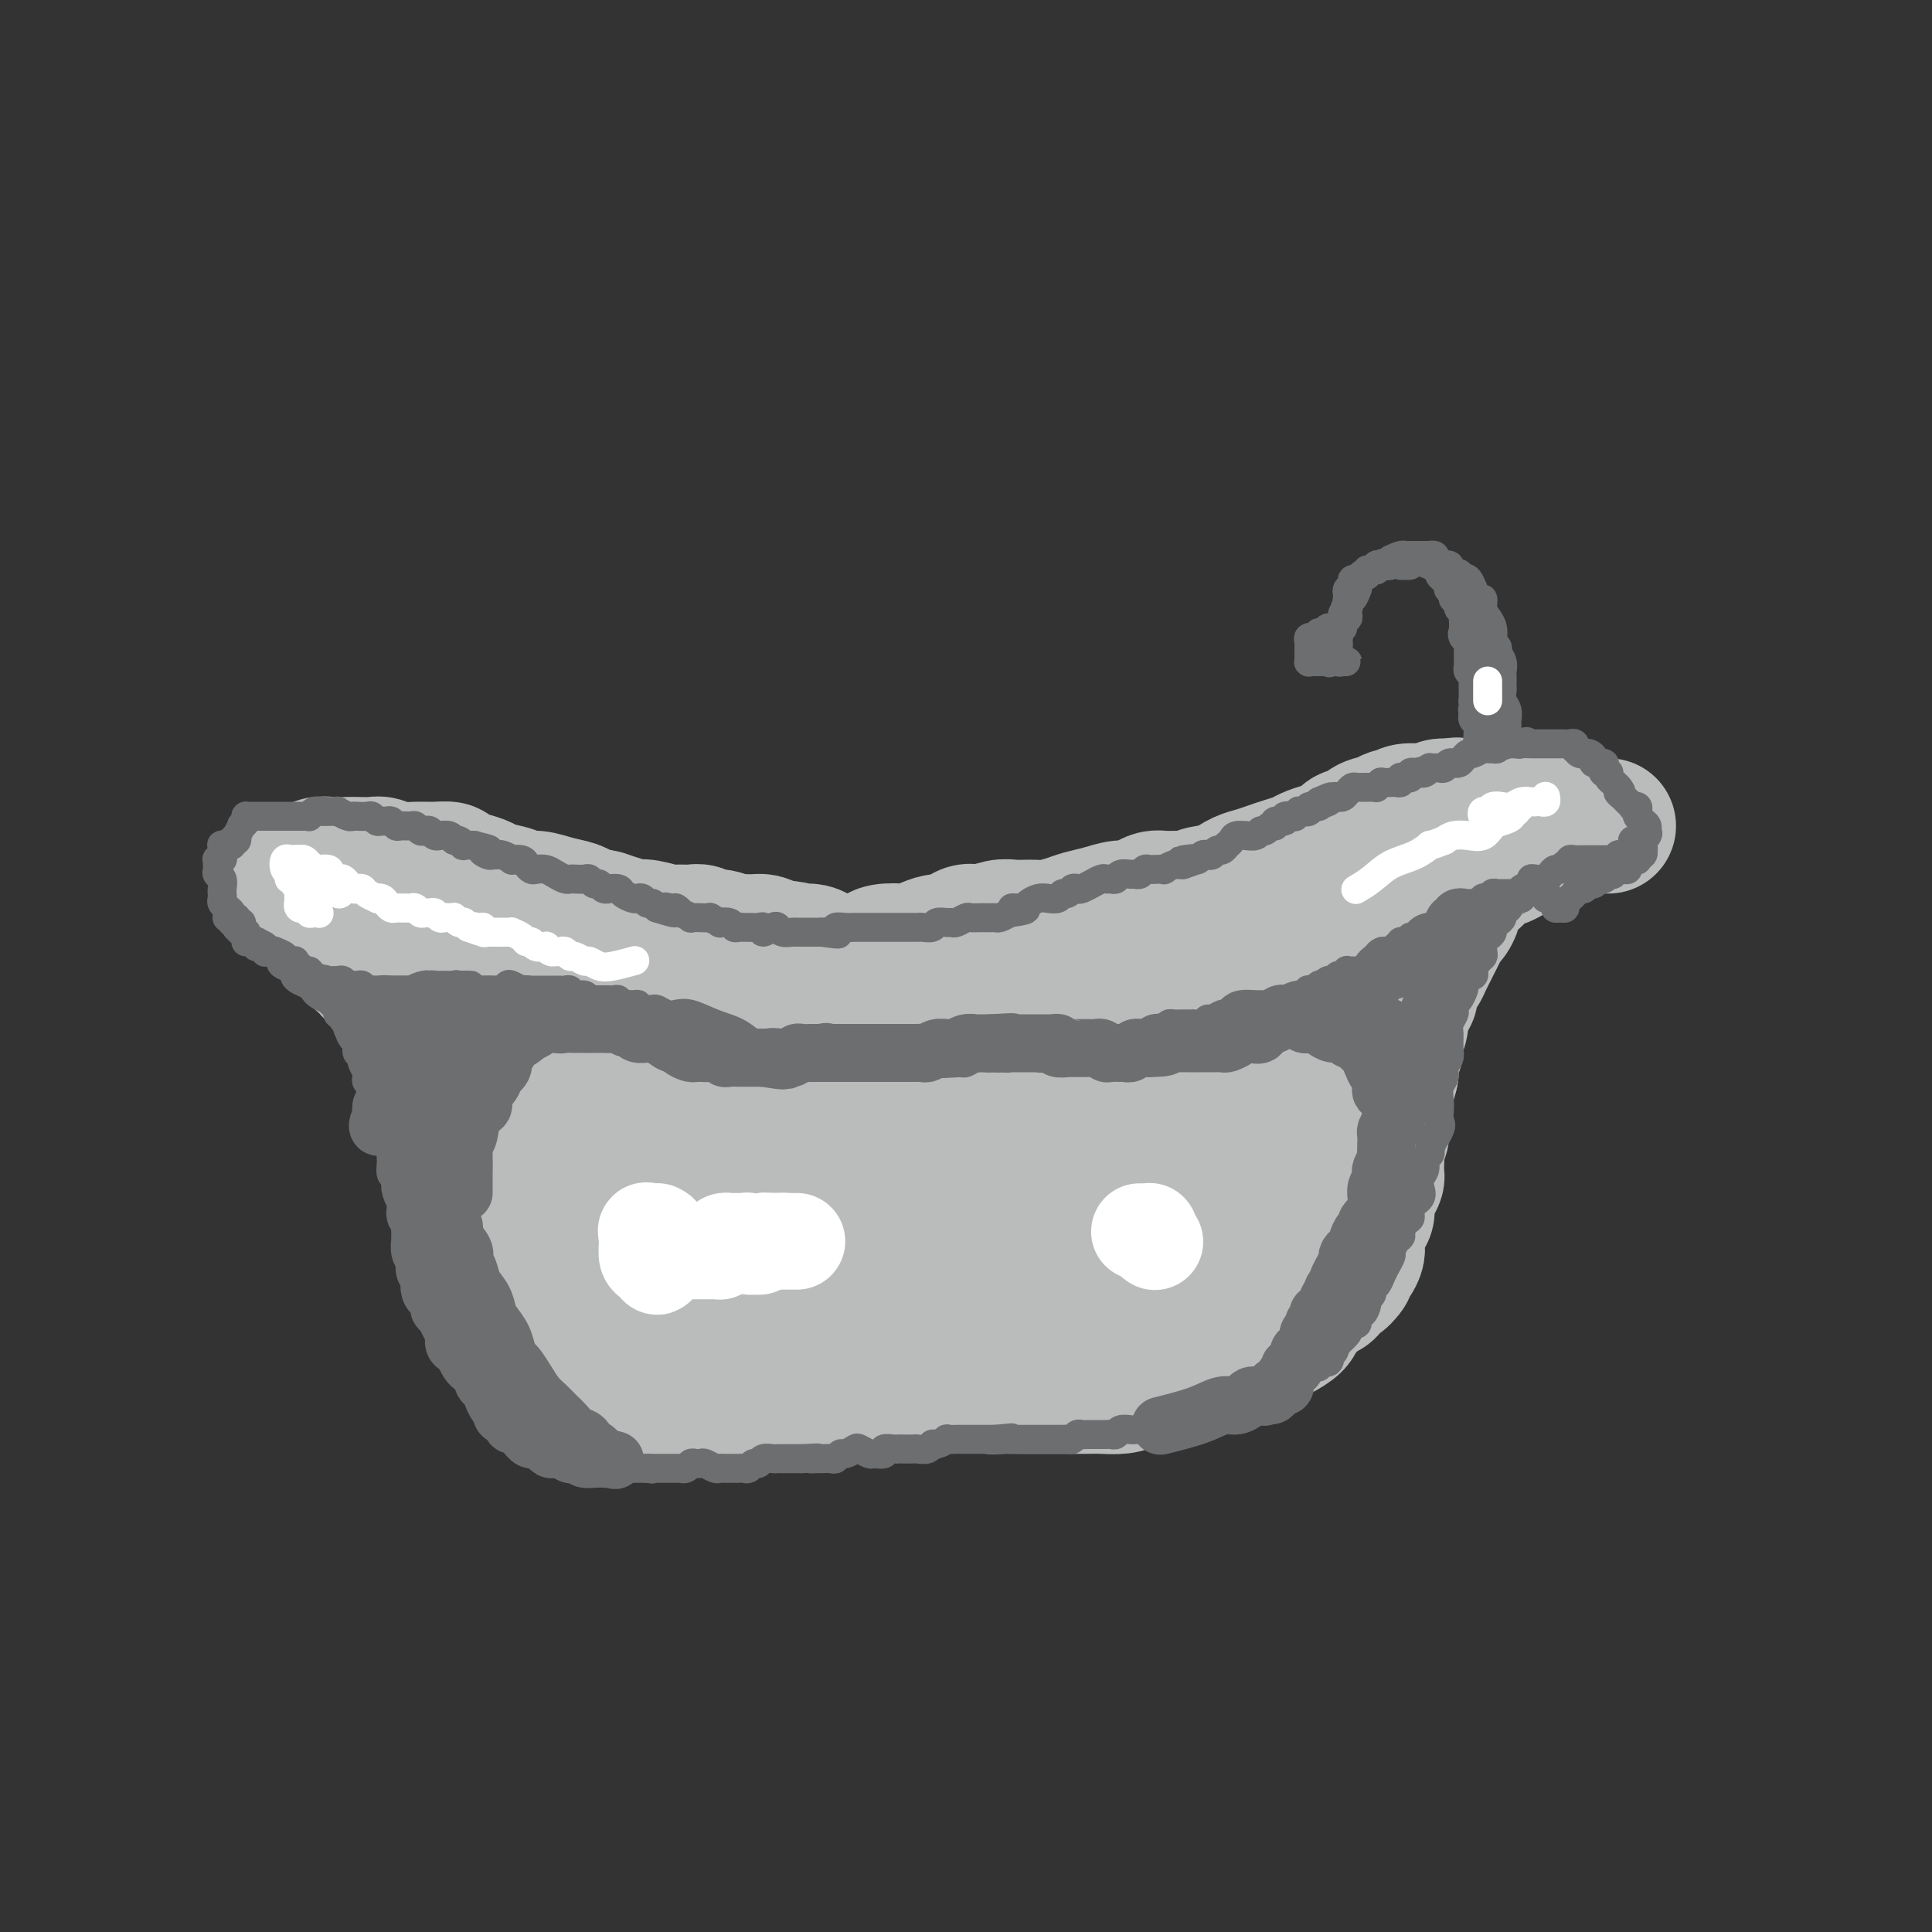 <svg viewBox='0 0 400 400' version='1.1' xmlns='http://www.w3.org/2000/svg' xmlns:xlink='http://www.w3.org/1999/xlink'><rect x="0" y="0" width="400" height="400" fill="#333333" stroke="none"/><g fill='none' stroke='#BABBBB' stroke-width='28' stroke-linecap='round' stroke-linejoin='round'><path d='M59,183c0.034,-0.417 0.068,-0.834 0,-1c-0.068,-0.166 -0.236,-0.082 0,0c0.236,0.082 0.878,0.162 1,0c0.122,-0.162 -0.274,-0.565 0,-1c0.274,-0.435 1.218,-0.901 2,-1c0.782,-0.099 1.402,0.170 2,0c0.598,-0.170 1.175,-0.777 2,-1c0.825,-0.223 1.897,-0.061 3,0c1.103,0.061 2.237,0.020 3,0c0.763,-0.020 1.155,-0.020 2,0c0.845,0.020 2.144,0.058 3,0c0.856,-0.058 1.270,-0.212 2,0c0.730,0.212 1.777,0.792 3,1c1.223,0.208 2.624,0.045 4,0c1.376,-0.045 2.729,0.029 4,0c1.271,-0.029 2.460,-0.163 3,0c0.540,0.163 0.432,0.621 1,1c0.568,0.379 1.814,0.680 3,1c1.186,0.320 2.312,0.659 3,1c0.688,0.341 0.938,0.683 2,1c1.062,0.317 2.936,0.610 4,1c1.064,0.390 1.319,0.878 2,1c0.681,0.122 1.787,-0.122 3,0c1.213,0.122 2.531,0.610 4,1c1.469,0.390 3.088,0.682 4,1c0.912,0.318 1.118,0.662 2,1c0.882,0.338 2.441,0.669 4,1'/><path d='M125,190c5.487,1.725 3.205,1.039 3,1c-0.205,-0.039 1.668,0.571 3,1c1.332,0.429 2.123,0.679 3,1c0.877,0.321 1.841,0.715 3,1c1.159,0.285 2.511,0.461 4,1c1.489,0.539 3.113,1.440 4,2c0.887,0.560 1.037,0.779 2,1c0.963,0.221 2.737,0.444 4,1c1.263,0.556 2.013,1.444 3,2c0.987,0.556 2.211,0.780 3,1c0.789,0.220 1.145,0.437 2,1c0.855,0.563 2.210,1.471 3,2c0.790,0.529 1.014,0.678 2,1c0.986,0.322 2.732,0.818 4,1c1.268,0.182 2.058,0.049 3,0c0.942,-0.049 2.037,-0.013 3,0c0.963,0.013 1.793,0.003 3,0c1.207,-0.003 2.790,0.001 4,0c1.210,-0.001 2.046,-0.008 3,0c0.954,0.008 2.026,0.031 3,0c0.974,-0.031 1.849,-0.116 3,0c1.151,0.116 2.577,0.435 4,0c1.423,-0.435 2.842,-1.622 4,-2c1.158,-0.378 2.056,0.053 3,0c0.944,-0.053 1.935,-0.591 3,-1c1.065,-0.409 2.204,-0.688 3,-1c0.796,-0.312 1.249,-0.658 2,-1c0.751,-0.342 1.799,-0.679 3,-1c1.201,-0.321 2.554,-0.625 4,-1c1.446,-0.375 2.985,-0.821 4,-1c1.015,-0.179 1.508,-0.089 2,0'/><path d='M222,199c4.851,-1.130 2.979,0.045 3,0c0.021,-0.045 1.935,-1.308 3,-2c1.065,-0.692 1.282,-0.811 2,-1c0.718,-0.189 1.938,-0.449 3,-1c1.062,-0.551 1.965,-1.394 3,-2c1.035,-0.606 2.201,-0.975 3,-1c0.799,-0.025 1.229,0.292 2,0c0.771,-0.292 1.882,-1.194 3,-2c1.118,-0.806 2.242,-1.515 3,-2c0.758,-0.485 1.151,-0.746 2,-1c0.849,-0.254 2.156,-0.502 3,-1c0.844,-0.498 1.226,-1.247 2,-2c0.774,-0.753 1.940,-1.511 3,-2c1.060,-0.489 2.012,-0.708 3,-1c0.988,-0.292 2.011,-0.656 3,-1c0.989,-0.344 1.945,-0.668 3,-1c1.055,-0.332 2.208,-0.671 3,-1c0.792,-0.329 1.224,-0.647 2,-1c0.776,-0.353 1.898,-0.743 3,-1c1.102,-0.257 2.186,-0.383 3,-1c0.814,-0.617 1.360,-1.724 2,-2c0.640,-0.276 1.375,0.281 2,0c0.625,-0.281 1.139,-1.399 2,-2c0.861,-0.601 2.069,-0.683 3,-1c0.931,-0.317 1.586,-0.869 2,-1c0.414,-0.131 0.586,0.157 1,0c0.414,-0.157 1.069,-0.760 2,-1c0.931,-0.240 2.136,-0.116 3,0c0.864,0.116 1.386,0.223 2,0c0.614,-0.223 1.318,-0.778 2,-1c0.682,-0.222 1.341,-0.111 2,0'/><path d='M300,167c2.761,-0.619 1.163,-0.166 1,0c-0.163,0.166 1.110,0.044 2,0c0.890,-0.044 1.397,-0.012 2,0c0.603,0.012 1.302,0.003 2,0c0.698,-0.003 1.394,-0.001 2,0c0.606,0.001 1.121,-0.001 2,0c0.879,0.001 2.122,0.003 3,0c0.878,-0.003 1.390,-0.012 2,0c0.610,0.012 1.318,0.044 2,0c0.682,-0.044 1.337,-0.166 2,0c0.663,0.166 1.333,0.619 2,1c0.667,0.381 1.330,0.691 2,1c0.670,0.309 1.346,0.619 2,1c0.654,0.381 1.284,0.834 2,1c0.716,0.166 1.517,0.044 2,0c0.483,-0.044 0.647,-0.012 1,0c0.353,0.012 0.894,0.003 1,0c0.106,-0.003 -0.224,-0.001 0,0c0.224,0.001 1.000,0.000 1,0c0.000,-0.000 -0.776,0.000 -1,0c-0.224,-0.000 0.106,-0.001 0,0c-0.106,0.001 -0.647,0.003 -1,0c-0.353,-0.003 -0.517,-0.012 -1,0c-0.483,0.012 -1.284,0.044 -2,0c-0.716,-0.044 -1.347,-0.166 -2,0c-0.653,0.166 -1.330,0.619 -2,1c-0.670,0.381 -1.335,0.691 -2,1'/><path d='M322,173c-2.063,0.472 -1.721,0.651 -2,1c-0.279,0.349 -1.178,0.868 -2,1c-0.822,0.132 -1.566,-0.124 -2,0c-0.434,0.124 -0.557,0.627 -1,1c-0.443,0.373 -1.207,0.614 -2,1c-0.793,0.386 -1.617,0.916 -2,1c-0.383,0.084 -0.326,-0.276 -1,0c-0.674,0.276 -2.079,1.190 -3,2c-0.921,0.810 -1.356,1.515 -2,2c-0.644,0.485 -1.496,0.750 -2,1c-0.504,0.250 -0.660,0.486 -1,1c-0.340,0.514 -0.865,1.307 -1,2c-0.135,0.693 0.118,1.288 0,2c-0.118,0.712 -0.609,1.542 -1,2c-0.391,0.458 -0.682,0.545 -1,1c-0.318,0.455 -0.663,1.278 -1,2c-0.337,0.722 -0.667,1.345 -1,2c-0.333,0.655 -0.667,1.344 -1,2c-0.333,0.656 -0.663,1.279 -1,2c-0.337,0.721 -0.682,1.541 -1,2c-0.318,0.459 -0.611,0.559 -1,1c-0.389,0.441 -0.874,1.223 -1,2c-0.126,0.777 0.106,1.549 0,2c-0.106,0.451 -0.549,0.582 -1,1c-0.451,0.418 -0.909,1.123 -1,2c-0.091,0.877 0.186,1.926 0,3c-0.186,1.074 -0.834,2.172 -1,3c-0.166,0.828 0.151,1.387 0,2c-0.151,0.613 -0.772,1.280 -1,2c-0.228,0.720 -0.065,1.491 0,2c0.065,0.509 0.033,0.754 0,1'/><path d='M288,222c-0.475,2.385 -0.664,1.846 -1,2c-0.336,0.154 -0.821,1.000 -1,2c-0.179,1.000 -0.052,2.155 0,3c0.052,0.845 0.028,1.381 0,2c-0.028,0.619 -0.060,1.320 0,2c0.060,0.680 0.212,1.338 0,2c-0.212,0.662 -0.788,1.329 -1,2c-0.212,0.671 -0.059,1.348 0,2c0.059,0.652 0.026,1.281 0,2c-0.026,0.719 -0.045,1.530 0,2c0.045,0.470 0.153,0.599 0,1c-0.153,0.401 -0.567,1.074 -1,2c-0.433,0.926 -0.886,2.107 -1,3c-0.114,0.893 0.110,1.500 0,2c-0.110,0.500 -0.556,0.894 -1,2c-0.444,1.106 -0.888,2.925 -1,4c-0.112,1.075 0.107,1.406 0,2c-0.107,0.594 -0.540,1.450 -1,2c-0.460,0.550 -0.949,0.795 -1,1c-0.051,0.205 0.334,0.369 0,1c-0.334,0.631 -1.387,1.730 -2,2c-0.613,0.270 -0.784,-0.290 -1,0c-0.216,0.290 -0.476,1.428 -1,2c-0.524,0.572 -1.313,0.577 -2,1c-0.687,0.423 -1.272,1.265 -2,2c-0.728,0.735 -1.598,1.363 -2,2c-0.402,0.637 -0.337,1.284 -1,2c-0.663,0.716 -2.054,1.501 -3,2c-0.946,0.499 -1.447,0.711 -2,1c-0.553,0.289 -1.158,0.654 -2,1c-0.842,0.346 -1.921,0.673 -3,1'/><path d='M258,279c-3.756,3.024 -2.146,1.585 -2,1c0.146,-0.585 -1.171,-0.317 -2,0c-0.829,0.317 -1.170,0.681 -2,1c-0.830,0.319 -2.151,0.592 -3,1c-0.849,0.408 -1.228,0.949 -2,1c-0.772,0.051 -1.938,-0.389 -3,0c-1.062,0.389 -2.021,1.607 -3,2c-0.979,0.393 -1.978,-0.038 -3,0c-1.022,0.038 -2.066,0.546 -3,1c-0.934,0.454 -1.757,0.854 -3,1c-1.243,0.146 -2.908,0.039 -4,0c-1.092,-0.039 -1.613,-0.010 -3,0c-1.387,0.010 -3.639,0.003 -5,0c-1.361,-0.003 -1.830,0.000 -3,0c-1.170,-0.000 -3.042,-0.003 -4,0c-0.958,0.003 -1.003,0.011 -2,0c-0.997,-0.011 -2.947,-0.041 -4,0c-1.053,0.041 -1.209,0.155 -2,0c-0.791,-0.155 -2.218,-0.577 -4,-1c-1.782,-0.423 -3.919,-0.845 -5,-1c-1.081,-0.155 -1.105,-0.041 -2,0c-0.895,0.041 -2.661,0.011 -4,0c-1.339,-0.011 -2.249,-0.002 -3,0c-0.751,0.002 -1.341,-0.001 -2,0c-0.659,0.001 -1.387,0.008 -2,0c-0.613,-0.008 -1.113,-0.031 -2,0c-0.887,0.031 -2.163,0.116 -3,0c-0.837,-0.116 -1.235,-0.433 -2,0c-0.765,0.433 -1.898,1.617 -3,2c-1.102,0.383 -2.172,-0.033 -3,0c-0.828,0.033 -1.414,0.517 -2,1'/><path d='M168,288c-1.860,0.403 -1.508,-0.088 -2,0c-0.492,0.088 -1.826,0.756 -3,1c-1.174,0.244 -2.186,0.065 -3,0c-0.814,-0.065 -1.428,-0.018 -2,0c-0.572,0.018 -1.102,0.005 -2,0c-0.898,-0.005 -2.165,-0.002 -3,0c-0.835,0.002 -1.239,0.001 -2,0c-0.761,-0.001 -1.880,-0.004 -3,0c-1.120,0.004 -2.243,0.015 -3,0c-0.757,-0.015 -1.150,-0.057 -2,0c-0.850,0.057 -2.157,0.212 -3,0c-0.843,-0.212 -1.223,-0.793 -2,-1c-0.777,-0.207 -1.952,-0.041 -3,0c-1.048,0.041 -1.969,-0.041 -3,0c-1.031,0.041 -2.173,0.207 -3,0c-0.827,-0.207 -1.339,-0.787 -2,-1c-0.661,-0.213 -1.471,-0.060 -2,0c-0.529,0.060 -0.776,0.026 -1,0c-0.224,-0.026 -0.427,-0.043 -1,0c-0.573,0.043 -1.518,0.147 -2,0c-0.482,-0.147 -0.500,-0.546 -1,-1c-0.500,-0.454 -1.482,-0.963 -2,-1c-0.518,-0.037 -0.572,0.398 -1,0c-0.428,-0.398 -1.232,-1.630 -2,-2c-0.768,-0.370 -1.501,0.123 -2,0c-0.499,-0.123 -0.764,-0.861 -1,-1c-0.236,-0.139 -0.445,0.322 -1,0c-0.555,-0.322 -1.458,-1.426 -2,-2c-0.542,-0.574 -0.723,-0.616 -1,-1c-0.277,-0.384 -0.651,-1.110 -1,-2c-0.349,-0.890 -0.675,-1.945 -1,-3'/><path d='M106,274c-0.930,-1.452 -1.755,-2.083 -2,-3c-0.245,-0.917 0.089,-2.121 0,-3c-0.089,-0.879 -0.602,-1.432 -1,-2c-0.398,-0.568 -0.680,-1.152 -1,-2c-0.320,-0.848 -0.677,-1.962 -1,-3c-0.323,-1.038 -0.611,-2.000 -1,-3c-0.389,-1.000 -0.879,-2.039 -1,-3c-0.121,-0.961 0.126,-1.846 0,-3c-0.126,-1.154 -0.625,-2.578 -1,-4c-0.375,-1.422 -0.626,-2.841 -1,-4c-0.374,-1.159 -0.870,-2.059 -1,-3c-0.130,-0.941 0.105,-1.922 0,-3c-0.105,-1.078 -0.549,-2.253 -1,-3c-0.451,-0.747 -0.908,-1.066 -1,-2c-0.092,-0.934 0.183,-2.481 0,-4c-0.183,-1.519 -0.822,-3.008 -1,-4c-0.178,-0.992 0.106,-1.488 0,-2c-0.106,-0.512 -0.602,-1.040 -1,-2c-0.398,-0.960 -0.698,-2.351 -1,-3c-0.302,-0.649 -0.605,-0.555 -1,-1c-0.395,-0.445 -0.883,-1.428 -1,-2c-0.117,-0.572 0.138,-0.734 0,-1c-0.138,-0.266 -0.667,-0.635 -1,-1c-0.333,-0.365 -0.470,-0.727 -1,-1c-0.530,-0.273 -1.453,-0.458 -2,-1c-0.547,-0.542 -0.720,-1.440 -1,-2c-0.280,-0.560 -0.669,-0.783 -1,-1c-0.331,-0.217 -0.604,-0.429 -1,-1c-0.396,-0.571 -0.914,-1.500 -1,-2c-0.086,-0.500 0.261,-0.571 0,-1c-0.261,-0.429 -1.131,-1.214 -2,-2'/><path d='M79,202c-2.040,-2.734 -1.139,-1.569 -1,-1c0.139,0.569 -0.484,0.542 -1,0c-0.516,-0.542 -0.924,-1.599 -1,-2c-0.076,-0.401 0.180,-0.146 0,0c-0.180,0.146 -0.795,0.183 -1,0c-0.205,-0.183 0.002,-0.585 0,-1c-0.002,-0.415 -0.212,-0.843 0,-1c0.212,-0.157 0.845,-0.042 1,0c0.155,0.042 -0.169,0.011 0,0c0.169,-0.011 0.832,-0.003 1,0c0.168,0.003 -0.159,0.000 0,0c0.159,-0.000 0.804,0.002 1,0c0.196,-0.002 -0.057,-0.008 0,0c0.057,0.008 0.423,0.028 1,0c0.577,-0.028 1.365,-0.106 2,0c0.635,0.106 1.116,0.394 2,1c0.884,0.606 2.172,1.528 3,2c0.828,0.472 1.198,0.494 2,1c0.802,0.506 2.037,1.498 3,2c0.963,0.502 1.653,0.516 2,1c0.347,0.484 0.350,1.440 1,2c0.650,0.560 1.945,0.724 3,1c1.055,0.276 1.868,0.662 3,1c1.132,0.338 2.582,0.627 4,1c1.418,0.373 2.805,0.831 4,1c1.195,0.169 2.199,0.048 3,0c0.801,-0.048 1.401,-0.024 2,0'/><path d='M113,210c3.297,0.616 2.041,0.155 2,0c-0.041,-0.155 1.133,-0.004 2,0c0.867,0.004 1.426,-0.140 2,0c0.574,0.140 1.164,0.563 2,1c0.836,0.437 1.918,0.887 3,1c1.082,0.113 2.162,-0.111 3,0c0.838,0.111 1.432,0.556 2,1c0.568,0.444 1.111,0.889 2,1c0.889,0.111 2.125,-0.110 3,0c0.875,0.110 1.390,0.550 2,1c0.610,0.450 1.314,0.909 2,1c0.686,0.091 1.353,-0.187 2,0c0.647,0.187 1.276,0.839 2,1c0.724,0.161 1.545,-0.168 2,0c0.455,0.168 0.544,0.833 1,1c0.456,0.167 1.278,-0.166 2,0c0.722,0.166 1.344,0.829 2,1c0.656,0.171 1.345,-0.150 2,0c0.655,0.150 1.276,0.770 2,1c0.724,0.230 1.550,0.069 2,0c0.450,-0.069 0.525,-0.047 1,0c0.475,0.047 1.350,0.118 2,0c0.650,-0.118 1.075,-0.424 2,0c0.925,0.424 2.351,1.578 3,2c0.649,0.422 0.521,0.114 1,0c0.479,-0.114 1.565,-0.032 2,0c0.435,0.032 0.217,0.016 0,0'/><path d='M85,181c0.325,0.023 0.649,0.047 1,0c0.351,-0.047 0.727,-0.163 1,0c0.273,0.163 0.442,0.607 1,1c0.558,0.393 1.503,0.735 2,1c0.497,0.265 0.545,0.453 1,1c0.455,0.547 1.318,1.455 2,2c0.682,0.545 1.183,0.728 2,1c0.817,0.272 1.951,0.632 3,1c1.049,0.368 2.013,0.743 3,1c0.987,0.257 1.997,0.395 3,1c1.003,0.605 2.000,1.679 3,2c1.000,0.321 2.005,-0.109 3,0c0.995,0.109 1.981,0.758 3,1c1.019,0.242 2.072,0.079 3,0c0.928,-0.079 1.732,-0.073 3,0c1.268,0.073 2.999,0.215 4,0c1.001,-0.215 1.273,-0.786 2,-1c0.727,-0.214 1.909,-0.072 3,0c1.091,0.072 2.092,0.072 3,0c0.908,-0.072 1.724,-0.217 3,0c1.276,0.217 3.014,0.794 4,1c0.986,0.206 1.222,0.040 2,0c0.778,-0.040 2.099,0.046 3,0c0.901,-0.046 1.382,-0.223 2,0c0.618,0.223 1.373,0.844 2,1c0.627,0.156 1.127,-0.155 2,0c0.873,0.155 2.121,0.776 3,1c0.879,0.224 1.390,0.050 2,0c0.610,-0.050 1.318,0.025 2,0c0.682,-0.025 1.338,-0.150 2,0c0.662,0.150 1.331,0.575 2,1'/><path d='M160,196c8.556,0.846 3.447,0.962 2,1c-1.447,0.038 0.767,-0.000 2,0c1.233,0.000 1.485,0.039 2,0c0.515,-0.039 1.293,-0.154 2,0c0.707,0.154 1.343,0.578 2,1c0.657,0.422 1.335,0.842 2,1c0.665,0.158 1.317,0.053 2,0c0.683,-0.053 1.399,-0.053 2,0c0.601,0.053 1.089,0.160 2,0c0.911,-0.160 2.247,-0.587 3,-1c0.753,-0.413 0.925,-0.812 2,-1c1.075,-0.188 3.054,-0.163 4,0c0.946,0.163 0.860,0.465 2,0c1.140,-0.465 3.506,-1.698 5,-2c1.494,-0.302 2.117,0.325 3,0c0.883,-0.325 2.025,-1.604 3,-2c0.975,-0.396 1.782,0.091 3,0c1.218,-0.091 2.847,-0.759 4,-1c1.153,-0.241 1.830,-0.053 3,0c1.170,0.053 2.833,-0.027 4,0c1.167,0.027 1.838,0.161 3,0c1.162,-0.161 2.815,-0.617 4,-1c1.185,-0.383 1.903,-0.694 3,-1c1.097,-0.306 2.573,-0.608 4,-1c1.427,-0.392 2.804,-0.876 4,-1c1.196,-0.124 2.210,0.110 3,0c0.790,-0.110 1.355,-0.565 2,-1c0.645,-0.435 1.369,-0.848 2,-1c0.631,-0.152 1.170,-0.041 2,0c0.830,0.041 1.951,0.012 3,0c1.049,-0.012 2.024,-0.006 3,0'/><path d='M247,186c11.217,-2.255 3.758,-1.391 2,-1c-1.758,0.391 2.185,0.311 4,0c1.815,-0.311 1.501,-0.853 2,-1c0.499,-0.147 1.809,0.100 3,0c1.191,-0.100 2.262,-0.548 3,-1c0.738,-0.452 1.142,-0.910 2,-1c0.858,-0.090 2.169,0.186 3,0c0.831,-0.186 1.181,-0.834 2,-1c0.819,-0.166 2.106,0.149 3,0c0.894,-0.149 1.394,-0.762 2,-1c0.606,-0.238 1.317,-0.102 2,0c0.683,0.102 1.339,0.171 2,0c0.661,-0.171 1.328,-0.582 2,-1c0.672,-0.418 1.351,-0.844 2,-1c0.649,-0.156 1.269,-0.042 2,0c0.731,0.042 1.574,0.011 2,0c0.426,-0.011 0.436,-0.003 1,0c0.564,0.003 1.681,-0.001 2,0c0.319,0.001 -0.161,0.005 0,0c0.161,-0.005 0.963,-0.020 1,0c0.037,0.020 -0.692,0.074 -1,0c-0.308,-0.074 -0.197,-0.274 0,0c0.197,0.274 0.478,1.024 0,2c-0.478,0.976 -1.717,2.177 -2,3c-0.283,0.823 0.388,1.266 0,3c-0.388,1.734 -1.837,4.758 -3,7c-1.163,2.242 -2.041,3.700 -3,6c-0.959,2.300 -1.999,5.441 -3,8c-1.001,2.559 -1.962,4.535 -3,7c-1.038,2.465 -2.154,5.419 -3,8c-0.846,2.581 -1.423,4.791 -2,7'/><path d='M269,229c-3.439,9.364 -2.035,7.275 -2,8c0.035,0.725 -1.297,4.263 -2,7c-0.703,2.737 -0.777,4.671 -1,7c-0.223,2.329 -0.596,5.052 -1,7c-0.404,1.948 -0.841,3.121 -1,4c-0.159,0.879 -0.040,1.462 0,2c0.040,0.538 0.003,1.029 0,1c-0.003,-0.029 0.030,-0.578 0,-1c-0.030,-0.422 -0.121,-0.717 0,-1c0.121,-0.283 0.455,-0.554 1,-2c0.545,-1.446 1.302,-4.067 2,-6c0.698,-1.933 1.339,-3.179 2,-5c0.661,-1.821 1.344,-4.217 2,-7c0.656,-2.783 1.287,-5.952 2,-9c0.713,-3.048 1.509,-5.975 2,-9c0.491,-3.025 0.675,-6.150 1,-9c0.325,-2.850 0.789,-5.427 1,-8c0.211,-2.573 0.168,-5.142 0,-7c-0.168,-1.858 -0.461,-3.006 -1,-4c-0.539,-0.994 -1.322,-1.835 -2,-2c-0.678,-0.165 -1.250,0.345 -2,1c-0.750,0.655 -1.678,1.456 -3,3c-1.322,1.544 -3.039,3.830 -5,6c-1.961,2.170 -4.165,4.225 -6,7c-1.835,2.775 -3.302,6.271 -5,10c-1.698,3.729 -3.626,7.691 -5,11c-1.374,3.309 -2.194,5.964 -3,10c-0.806,4.036 -1.597,9.453 -2,12c-0.403,2.547 -0.416,2.224 0,3c0.416,0.776 1.262,2.650 2,3c0.738,0.350 1.369,-0.825 2,-2'/><path d='M245,259c1.010,-0.901 2.536,-2.152 4,-4c1.464,-1.848 2.867,-4.291 4,-7c1.133,-2.709 1.997,-5.684 3,-9c1.003,-3.316 2.145,-6.972 3,-10c0.855,-3.028 1.422,-5.427 2,-9c0.578,-3.573 1.168,-8.319 1,-11c-0.168,-2.681 -1.093,-3.297 -2,-4c-0.907,-0.703 -1.796,-1.494 -3,-2c-1.204,-0.506 -2.723,-0.727 -4,0c-1.277,0.727 -2.311,2.400 -4,5c-1.689,2.600 -4.031,6.125 -6,10c-1.969,3.875 -3.563,8.099 -5,13c-1.437,4.901 -2.717,10.477 -4,17c-1.283,6.523 -2.568,13.992 -3,19c-0.432,5.008 -0.013,7.553 1,9c1.013,1.447 2.618,1.795 4,1c1.382,-0.795 2.541,-2.734 4,-5c1.459,-2.266 3.216,-4.860 5,-9c1.784,-4.140 3.594,-9.826 5,-15c1.406,-5.174 2.410,-9.837 3,-15c0.590,-5.163 0.768,-10.826 1,-15c0.232,-4.174 0.520,-6.857 0,-9c-0.520,-2.143 -1.846,-3.744 -3,-4c-1.154,-0.256 -2.137,0.832 -4,2c-1.863,1.168 -4.608,2.414 -7,5c-2.392,2.586 -4.432,6.510 -7,10c-2.568,3.490 -5.663,6.546 -8,10c-2.337,3.454 -3.915,7.307 -6,11c-2.085,3.693 -4.677,7.225 -6,10c-1.323,2.775 -1.378,4.793 -1,6c0.378,1.207 1.189,1.604 2,2'/><path d='M214,261c0.772,1.183 2.203,0.141 4,-1c1.797,-1.141 3.960,-2.382 6,-4c2.040,-1.618 3.956,-3.612 6,-6c2.044,-2.388 4.215,-5.168 6,-8c1.785,-2.832 3.183,-5.716 4,-9c0.817,-3.284 1.052,-6.967 1,-10c-0.052,-3.033 -0.391,-5.416 -1,-7c-0.609,-1.584 -1.488,-2.368 -4,-2c-2.512,0.368 -6.658,1.887 -10,4c-3.342,2.113 -5.880,4.820 -9,8c-3.120,3.180 -6.821,6.834 -10,11c-3.179,4.166 -5.837,8.845 -8,13c-2.163,4.155 -3.833,7.787 -5,11c-1.167,3.213 -1.831,6.007 -2,8c-0.169,1.993 0.157,3.184 2,3c1.843,-0.184 5.205,-1.742 8,-4c2.795,-2.258 5.025,-5.214 7,-7c1.975,-1.786 3.695,-2.402 6,-6c2.305,-3.598 5.194,-10.178 7,-15c1.806,-4.822 2.527,-7.885 3,-11c0.473,-3.115 0.697,-6.280 0,-9c-0.697,-2.720 -2.315,-4.995 -4,-6c-1.685,-1.005 -3.436,-0.741 -6,0c-2.564,0.741 -5.940,1.960 -9,4c-3.060,2.040 -5.802,4.900 -10,9c-4.198,4.100 -9.851,9.438 -14,14c-4.149,4.562 -6.794,8.347 -9,12c-2.206,3.653 -3.973,7.175 -5,10c-1.027,2.825 -1.315,4.953 -1,7c0.315,2.047 1.233,4.013 3,5c1.767,0.987 4.384,0.993 7,1'/><path d='M177,276c2.504,-0.289 5.266,-1.513 8,-3c2.734,-1.487 5.442,-3.237 8,-6c2.558,-2.763 4.968,-6.539 7,-12c2.032,-5.461 3.686,-12.607 4,-18c0.314,-5.393 -0.711,-9.035 -2,-12c-1.289,-2.965 -2.840,-5.254 -5,-7c-2.160,-1.746 -4.928,-2.948 -8,-3c-3.072,-0.052 -6.449,1.045 -10,3c-3.551,1.955 -7.275,4.768 -11,8c-3.725,3.232 -7.451,6.881 -11,11c-3.549,4.119 -6.922,8.706 -10,14c-3.078,5.294 -5.860,11.296 -7,15c-1.140,3.704 -0.639,5.110 0,6c0.639,0.890 1.416,1.262 3,1c1.584,-0.262 3.977,-1.159 7,-3c3.023,-1.841 6.678,-4.626 10,-8c3.322,-3.374 6.311,-7.338 9,-11c2.689,-3.662 5.077,-7.023 7,-12c1.923,-4.977 3.380,-11.572 4,-15c0.620,-3.428 0.403,-3.691 -1,-5c-1.403,-1.309 -3.991,-3.664 -7,-4c-3.009,-0.336 -6.437,1.349 -10,3c-3.563,1.651 -7.260,3.270 -11,6c-3.740,2.730 -7.522,6.571 -11,10c-3.478,3.429 -6.651,6.447 -9,10c-2.349,3.553 -3.874,7.640 -5,11c-1.126,3.360 -1.851,5.991 -2,8c-0.149,2.009 0.280,3.394 2,4c1.720,0.606 4.732,0.432 8,0c3.268,-0.432 6.791,-1.124 10,-3c3.209,-1.876 6.105,-4.938 9,-8'/><path d='M153,256c4.255,-3.376 5.394,-6.317 7,-10c1.606,-3.683 3.681,-8.107 4,-12c0.319,-3.893 -1.116,-7.256 -2,-10c-0.884,-2.744 -1.217,-4.869 -4,-6c-2.783,-1.131 -8.016,-1.269 -12,-1c-3.984,0.269 -6.717,0.944 -10,2c-3.283,1.056 -7.114,2.494 -10,4c-2.886,1.506 -4.825,3.082 -7,5c-2.175,1.918 -4.584,4.179 -6,6c-1.416,1.821 -1.839,3.202 -2,5c-0.161,1.798 -0.059,4.014 1,6c1.059,1.986 3.074,3.743 5,5c1.926,1.257 3.761,2.013 6,2c2.239,-0.013 4.882,-0.796 8,-3c3.118,-2.204 6.710,-5.830 9,-9c2.290,-3.170 3.276,-5.884 4,-9c0.724,-3.116 1.185,-6.636 1,-10c-0.185,-3.364 -1.018,-6.574 -2,-9c-0.982,-2.426 -2.115,-4.068 -4,-5c-1.885,-0.932 -4.523,-1.153 -7,-1c-2.477,0.153 -4.792,0.682 -7,1c-2.208,0.318 -4.308,0.426 -6,1c-1.692,0.574 -2.976,1.613 -4,3c-1.024,1.387 -1.787,3.122 -2,5c-0.213,1.878 0.124,3.900 1,6c0.876,2.100 2.290,4.278 4,6c1.710,1.722 3.715,2.986 5,4c1.285,1.014 1.850,1.777 3,2c1.150,0.223 2.887,-0.094 4,-1c1.113,-0.906 1.604,-2.402 2,-5c0.396,-2.598 0.698,-6.299 1,-10'/><path d='M133,218c0.447,-3.858 0.065,-6.004 -1,-8c-1.065,-1.996 -2.812,-3.843 -4,-5c-1.188,-1.157 -1.819,-1.623 -3,-2c-1.181,-0.377 -2.914,-0.666 -4,0c-1.086,0.666 -1.524,2.288 -2,4c-0.476,1.712 -0.990,3.515 -1,5c-0.010,1.485 0.483,2.652 1,4c0.517,1.348 1.057,2.876 2,4c0.943,1.124 2.289,1.845 4,2c1.711,0.155 3.788,-0.256 5,-1c1.212,-0.744 1.558,-1.822 2,-3c0.442,-1.178 0.978,-2.457 1,-4c0.022,-1.543 -0.471,-3.350 -1,-5c-0.529,-1.650 -1.096,-3.144 -2,-4c-0.904,-0.856 -2.147,-1.073 -3,-1c-0.853,0.073 -1.317,0.437 -2,1c-0.683,0.563 -1.583,1.325 -2,3c-0.417,1.675 -0.349,4.263 0,6c0.349,1.737 0.979,2.621 2,4c1.021,1.379 2.435,3.251 3,4c0.565,0.749 0.283,0.374 0,0'/></g>
<g fill='none' stroke='#6D6E70' stroke-width='6' stroke-linecap='round' stroke-linejoin='round'><path d='M312,150c0.001,0.502 0.001,1.004 0,1c-0.001,-0.004 -0.004,-0.515 0,-1c0.004,-0.485 0.015,-0.946 0,-1c-0.015,-0.054 -0.057,0.298 0,0c0.057,-0.298 0.211,-1.246 0,-2c-0.211,-0.754 -0.789,-1.316 -1,-2c-0.211,-0.684 -0.057,-1.492 0,-2c0.057,-0.508 0.016,-0.716 0,-1c-0.016,-0.284 -0.008,-0.643 0,-1c0.008,-0.357 0.017,-0.711 0,-1c-0.017,-0.289 -0.061,-0.511 0,-1c0.061,-0.489 0.226,-1.243 0,-2c-0.226,-0.757 -0.845,-1.515 -1,-2c-0.155,-0.485 0.152,-0.696 0,-1c-0.152,-0.304 -0.763,-0.700 -1,-1c-0.237,-0.300 -0.101,-0.505 0,-1c0.101,-0.495 0.168,-1.279 0,-2c-0.168,-0.721 -0.571,-1.378 -1,-2c-0.429,-0.622 -0.885,-1.208 -1,-2c-0.115,-0.792 0.110,-1.789 0,-2c-0.110,-0.211 -0.554,0.363 -1,0c-0.446,-0.363 -0.893,-1.664 -1,-2c-0.107,-0.336 0.125,0.294 0,0c-0.125,-0.294 -0.607,-1.513 -1,-2c-0.393,-0.487 -0.696,-0.244 -1,0'/><path d='M303,120c-1.113,-1.785 -0.894,-1.249 -1,-1c-0.106,0.249 -0.535,0.210 -1,0c-0.465,-0.210 -0.965,-0.593 -1,-1c-0.035,-0.407 0.395,-0.840 0,-1c-0.395,-0.160 -1.617,-0.047 -2,0c-0.383,0.047 0.071,0.027 0,0c-0.071,-0.027 -0.668,-0.061 -1,0c-0.332,0.061 -0.398,0.216 -1,0c-0.602,-0.216 -1.739,-0.804 -2,-1c-0.261,-0.196 0.353,0.001 0,0c-0.353,-0.001 -1.672,-0.200 -2,0c-0.328,0.200 0.335,0.799 0,1c-0.335,0.201 -1.667,0.005 -2,0c-0.333,-0.005 0.332,0.181 0,0c-0.332,-0.181 -1.661,-0.729 -2,-1c-0.339,-0.271 0.313,-0.265 0,0c-0.313,0.265 -1.590,0.788 -2,1c-0.410,0.212 0.049,0.113 0,0c-0.049,-0.113 -0.606,-0.240 -1,0c-0.394,0.240 -0.626,0.848 -1,1c-0.374,0.152 -0.888,-0.152 -1,0c-0.112,0.152 0.180,0.761 0,1c-0.180,0.239 -0.833,0.107 -1,0c-0.167,-0.107 0.152,-0.188 0,0c-0.152,0.188 -0.776,0.647 -1,1c-0.224,0.353 -0.050,0.602 0,1c0.050,0.398 -0.025,0.947 0,1c0.025,0.053 0.151,-0.388 0,0c-0.151,0.388 -0.579,1.604 -1,2c-0.421,0.396 -0.835,-0.030 -1,0c-0.165,0.030 -0.083,0.515 0,1'/><path d='M279,125c-1.084,1.476 -0.294,1.165 0,1c0.294,-0.165 0.093,-0.183 0,0c-0.093,0.183 -0.078,0.567 0,1c0.078,0.433 0.217,0.915 0,1c-0.217,0.085 -0.791,-0.229 -1,0c-0.209,0.229 -0.052,1.000 0,1c0.052,0.000 -0.000,-0.770 0,-1c0.000,-0.230 0.053,0.079 0,0c-0.053,-0.079 -0.210,-0.546 0,-1c0.210,-0.454 0.789,-0.895 1,-1c0.211,-0.105 0.056,0.127 0,0c-0.056,-0.127 -0.011,-0.611 0,-1c0.011,-0.389 -0.012,-0.682 0,-1c0.012,-0.318 0.060,-0.660 0,-1c-0.060,-0.340 -0.227,-0.679 0,-1c0.227,-0.321 0.848,-0.626 1,-1c0.152,-0.374 -0.166,-0.819 0,-1c0.166,-0.181 0.814,-0.100 1,0c0.186,0.100 -0.091,0.219 0,0c0.091,-0.219 0.550,-0.776 1,-1c0.450,-0.224 0.890,-0.116 1,0c0.110,0.116 -0.110,0.241 0,0c0.110,-0.241 0.552,-0.849 1,-1c0.448,-0.151 0.904,0.155 1,0c0.096,-0.155 -0.166,-0.773 0,-1c0.166,-0.227 0.762,-0.065 1,0c0.238,0.065 0.119,0.032 0,0'/><path d='M286,117c0.954,-0.785 -0.162,-0.249 0,0c0.162,0.249 1.603,0.210 2,0c0.397,-0.210 -0.248,-0.592 0,-1c0.248,-0.408 1.390,-0.841 2,-1c0.610,-0.159 0.690,-0.043 1,0c0.310,0.043 0.852,0.011 1,0c0.148,-0.011 -0.096,-0.003 0,0c0.096,0.003 0.532,0.001 1,0c0.468,-0.001 0.966,-0.001 1,0c0.034,0.001 -0.397,0.003 0,0c0.397,-0.003 1.622,-0.012 2,0c0.378,0.012 -0.091,0.045 0,0c0.091,-0.045 0.741,-0.167 1,0c0.259,0.167 0.126,0.623 0,1c-0.126,0.377 -0.245,0.675 0,1c0.245,0.325 0.854,0.678 1,1c0.146,0.322 -0.171,0.612 0,1c0.171,0.388 0.829,0.874 1,1c0.171,0.126 -0.147,-0.107 0,0c0.147,0.107 0.758,0.554 1,1c0.242,0.446 0.116,0.889 0,1c-0.116,0.111 -0.223,-0.111 0,0c0.223,0.111 0.777,0.555 1,1c0.223,0.445 0.116,0.893 0,1c-0.116,0.107 -0.241,-0.126 0,0c0.241,0.126 0.849,0.611 1,1c0.151,0.389 -0.156,0.682 0,1c0.156,0.318 0.774,0.663 1,1c0.226,0.337 0.061,0.668 0,1c-0.061,0.332 -0.017,0.666 0,1c0.017,0.334 0.009,0.667 0,1'/><path d='M303,130c1.099,2.487 0.347,1.205 0,1c-0.347,-0.205 -0.289,0.667 0,1c0.289,0.333 0.810,0.127 1,0c0.190,-0.127 0.051,-0.176 0,0c-0.051,0.176 -0.014,0.576 0,1c0.014,0.424 0.004,0.873 0,1c-0.004,0.127 -0.002,-0.068 0,0c0.002,0.068 0.004,0.399 0,1c-0.004,0.601 -0.015,1.471 0,2c0.015,0.529 0.057,0.715 0,1c-0.057,0.285 -0.211,0.668 0,1c0.211,0.332 0.789,0.615 1,1c0.211,0.385 0.057,0.874 0,1c-0.057,0.126 -0.015,-0.111 0,0c0.015,0.111 0.004,0.569 0,1c-0.004,0.431 -0.001,0.837 0,1c0.001,0.163 0.000,0.085 0,0c-0.000,-0.085 -0.000,-0.177 0,0c0.000,0.177 0.000,0.622 0,1c-0.000,0.378 -0.000,0.689 0,1'/><path d='M305,145c0.232,2.277 -0.187,0.469 0,0c0.187,-0.469 0.978,0.401 1,1c0.022,0.599 -0.727,0.928 -1,1c-0.273,0.072 -0.069,-0.115 0,0c0.069,0.115 0.003,0.530 0,1c-0.003,0.470 0.055,0.996 0,1c-0.055,0.004 -0.225,-0.513 0,-1c0.225,-0.487 0.845,-0.945 1,-1c0.155,-0.055 -0.155,0.294 0,0c0.155,-0.294 0.773,-1.231 1,-2c0.227,-0.769 0.061,-1.371 0,-2c-0.061,-0.629 -0.016,-1.285 0,-2c0.016,-0.715 0.004,-1.491 0,-2c-0.004,-0.509 -0.001,-0.752 0,-1c0.001,-0.248 0.000,-0.499 0,-1c-0.000,-0.501 -0.000,-1.250 0,-2'/><path d='M307,135c0.309,-2.163 0.083,-1.071 0,-1c-0.083,0.071 -0.022,-0.879 0,-1c0.022,-0.121 0.006,0.586 0,1c-0.006,0.414 -0.002,0.533 0,1c0.002,0.467 0.000,1.280 0,2c-0.000,0.720 -0.000,1.348 0,2c0.000,0.652 0.000,1.329 0,2c-0.000,0.671 -0.000,1.335 0,2c0.000,0.665 -0.000,1.330 0,2c0.000,0.670 0.000,1.345 0,2c-0.000,0.655 -0.000,1.289 0,2c0.000,0.711 0.001,1.497 0,2c-0.001,0.503 -0.004,0.723 0,1c0.004,0.277 0.015,0.611 0,1c-0.015,0.389 -0.057,0.834 0,1c0.057,0.166 0.211,0.055 0,0c-0.211,-0.055 -0.788,-0.053 -1,0c-0.212,0.053 -0.061,0.158 0,0c0.061,-0.158 0.030,-0.579 0,-1'/><path d='M306,153c-0.153,2.546 -0.037,-0.089 0,-1c0.037,-0.911 -0.005,-0.096 0,0c0.005,0.096 0.057,-0.525 0,-1c-0.057,-0.475 -0.221,-0.803 0,-1c0.221,-0.197 0.829,-0.263 1,0c0.171,0.263 -0.094,0.854 0,1c0.094,0.146 0.546,-0.154 1,0c0.454,0.154 0.910,0.760 1,1c0.090,0.240 -0.185,0.113 0,0c0.185,-0.113 0.832,-0.211 1,0c0.168,0.211 -0.141,0.732 0,1c0.141,0.268 0.732,0.282 1,0c0.268,-0.282 0.213,-0.860 0,-1c-0.213,-0.140 -0.583,0.159 -1,0c-0.417,-0.159 -0.879,-0.776 -1,-1c-0.121,-0.224 0.100,-0.056 0,0c-0.100,0.056 -0.521,0.000 -1,0c-0.479,-0.000 -1.014,0.055 -1,0c0.014,-0.055 0.578,-0.222 1,0c0.422,0.222 0.701,0.833 1,1c0.299,0.167 0.619,-0.109 1,0c0.381,0.109 0.823,0.603 1,1c0.177,0.397 0.088,0.699 0,1'/><path d='M311,154c0.774,0.619 0.208,0.167 0,0c-0.208,-0.167 -0.060,-0.048 0,0c0.060,0.048 0.030,0.024 0,0'/><path d='M278,130c-0.424,0.038 -0.849,0.077 -1,0c-0.151,-0.077 -0.030,-0.269 0,0c0.030,0.269 -0.031,1.000 0,1c0.031,-0.000 0.153,-0.732 0,-1c-0.153,-0.268 -0.580,-0.072 -1,0c-0.420,0.072 -0.834,0.021 -1,0c-0.166,-0.021 -0.083,-0.010 0,0'/><path d='M275,130c-0.625,0.243 -0.688,0.850 -1,1c-0.312,0.150 -0.872,-0.157 -1,0c-0.128,0.157 0.176,0.777 0,1c-0.176,0.223 -0.832,0.050 -1,0c-0.168,-0.050 0.151,0.024 0,0c-0.151,-0.024 -0.773,-0.146 -1,0c-0.227,0.146 -0.061,0.560 0,1c0.061,0.440 0.016,0.907 0,1c-0.016,0.093 -0.004,-0.186 0,0c0.004,0.186 0.001,0.838 0,1c-0.001,0.162 -0.001,-0.167 0,0c0.001,0.167 0.003,0.829 0,1c-0.003,0.171 -0.011,-0.150 0,0c0.011,0.150 0.041,0.772 0,1c-0.041,0.228 -0.152,0.061 0,0c0.152,-0.061 0.566,-0.016 1,0c0.434,0.016 0.887,0.004 1,0c0.113,-0.004 -0.114,-0.001 0,0c0.114,0.001 0.569,0.000 1,0c0.431,-0.000 0.837,-0.000 1,0c0.163,0.000 0.081,0.000 0,0'/><path d='M275,137c0.575,0.464 0.013,0.124 0,0c-0.013,-0.124 0.523,-0.033 1,0c0.477,0.033 0.896,0.009 1,0c0.104,-0.009 -0.105,-0.001 0,0c0.105,0.001 0.526,-0.004 1,0c0.474,0.004 1.003,0.016 1,0c-0.003,-0.016 -0.537,-0.061 -1,0c-0.463,0.061 -0.856,0.228 -1,0c-0.144,-0.228 -0.039,-0.850 0,-1c0.039,-0.150 0.010,0.171 0,0c-0.010,-0.171 -0.003,-0.835 0,-1c0.003,-0.165 0.002,0.170 0,0c-0.002,-0.170 -0.005,-0.843 0,-1c0.005,-0.157 0.018,0.204 0,0c-0.018,-0.204 -0.067,-0.972 0,-1c0.067,-0.028 0.249,0.685 0,1c-0.249,0.315 -0.928,0.233 -1,0c-0.072,-0.233 0.464,-0.616 1,-1'/><path d='M277,133c-0.172,-0.844 -0.102,-0.953 0,-1c0.102,-0.047 0.238,-0.030 0,0c-0.238,0.030 -0.848,0.074 -1,0c-0.152,-0.074 0.155,-0.267 0,0c-0.155,0.267 -0.773,0.995 -1,1c-0.227,0.005 -0.065,-0.713 0,-1c0.065,-0.287 0.032,-0.144 0,0'/><path d='M47,190c0.453,-0.121 0.906,-0.242 1,0c0.094,0.242 -0.172,0.849 0,1c0.172,0.151 0.781,-0.152 1,0c0.219,0.152 0.049,0.758 0,1c-0.049,0.242 0.025,0.120 0,0c-0.025,-0.120 -0.148,-0.239 0,0c0.148,0.239 0.566,0.835 1,1c0.434,0.165 0.885,-0.100 1,0c0.115,0.100 -0.105,0.565 0,1c0.105,0.435 0.535,0.838 1,1c0.465,0.162 0.964,0.082 1,0c0.036,-0.082 -0.393,-0.165 0,0c0.393,0.165 1.606,0.579 2,1c0.394,0.421 -0.030,0.847 0,1c0.030,0.153 0.515,0.031 1,0c0.485,-0.031 0.970,0.030 1,0c0.030,-0.030 -0.395,-0.151 0,0c0.395,0.151 1.609,0.575 2,1c0.391,0.425 -0.040,0.850 0,1c0.040,0.150 0.551,0.025 1,0c0.449,-0.025 0.836,0.050 1,0c0.164,-0.050 0.104,-0.225 0,0c-0.104,0.225 -0.253,0.849 0,1c0.253,0.151 0.908,-0.171 1,0c0.092,0.171 -0.378,0.834 0,1c0.378,0.166 1.604,-0.165 2,0c0.396,0.165 -0.038,0.828 0,1c0.038,0.172 0.549,-0.146 1,0c0.451,0.146 0.843,0.756 1,1c0.157,0.244 0.078,0.122 0,0'/><path d='M66,203c3.118,2.011 1.413,0.538 1,0c-0.413,-0.538 0.467,-0.140 1,0c0.533,0.140 0.720,0.023 1,0c0.280,-0.023 0.652,0.047 1,0c0.348,-0.047 0.671,-0.210 1,0c0.329,0.210 0.666,0.792 1,1c0.334,0.208 0.667,0.042 1,0c0.333,-0.042 0.667,0.041 1,0c0.333,-0.041 0.665,-0.207 1,0c0.335,0.207 0.672,0.788 1,1c0.328,0.212 0.647,0.057 1,0c0.353,-0.057 0.738,-0.015 1,0c0.262,0.015 0.399,0.004 1,0c0.601,-0.004 1.667,-0.001 2,0c0.333,0.001 -0.065,0.000 0,0c0.065,-0.000 0.595,-0.000 1,0c0.405,0.000 0.686,0.001 1,0c0.314,-0.001 0.662,-0.004 1,0c0.338,0.004 0.668,0.015 1,0c0.332,-0.015 0.666,-0.058 1,0c0.334,0.058 0.667,0.215 1,0c0.333,-0.215 0.667,-0.804 1,-1c0.333,-0.196 0.667,0.001 1,0c0.333,-0.001 0.667,-0.200 1,0c0.333,0.200 0.667,0.799 1,1c0.333,0.201 0.667,0.002 1,0c0.333,-0.002 0.667,0.192 1,0c0.333,-0.192 0.667,-0.769 1,-1c0.333,-0.231 0.667,-0.115 1,0'/><path d='M95,204c4.605,0.094 1.618,-0.171 1,0c-0.618,0.171 1.133,0.779 2,1c0.867,0.221 0.848,0.056 1,0c0.152,-0.056 0.473,-0.002 1,0c0.527,0.002 1.258,-0.048 2,0c0.742,0.048 1.494,0.195 2,0c0.506,-0.195 0.765,-0.732 1,-1c0.235,-0.268 0.444,-0.268 1,0c0.556,0.268 1.458,0.804 2,1c0.542,0.196 0.722,0.053 1,0c0.278,-0.053 0.652,-0.014 1,0c0.348,0.014 0.671,0.004 1,0c0.329,-0.004 0.666,-0.001 1,0c0.334,0.001 0.667,0.001 1,0c0.333,-0.001 0.667,-0.001 1,0c0.333,0.001 0.666,0.004 1,0c0.334,-0.004 0.671,-0.016 1,0c0.329,0.016 0.651,0.061 1,0c0.349,-0.061 0.724,-0.226 1,0c0.276,0.226 0.451,0.845 1,1c0.549,0.155 1.471,-0.155 2,0c0.529,0.155 0.667,0.774 1,1c0.333,0.226 0.863,0.061 1,0c0.137,-0.061 -0.118,-0.016 0,0c0.118,0.016 0.610,0.003 1,0c0.390,-0.003 0.678,0.003 1,0c0.322,-0.003 0.677,-0.015 1,0c0.323,0.015 0.612,0.055 1,0c0.388,-0.055 0.874,-0.207 1,0c0.126,0.207 -0.107,0.773 0,1c0.107,0.227 0.553,0.113 1,0'/><path d='M129,208c5.444,0.614 2.055,0.151 1,0c-1.055,-0.151 0.224,0.012 1,0c0.776,-0.012 1.048,-0.199 1,0c-0.048,0.199 -0.417,0.784 0,1c0.417,0.216 1.620,0.061 2,0c0.380,-0.061 -0.064,-0.030 0,0c0.064,0.030 0.637,0.059 1,0c0.363,-0.059 0.515,-0.206 1,0c0.485,0.206 1.304,0.764 2,1c0.696,0.236 1.268,0.151 2,0c0.732,-0.151 1.622,-0.369 3,0c1.378,0.369 3.242,1.325 5,2c1.758,0.675 3.409,1.067 5,2c1.591,0.933 3.121,2.405 5,4c1.879,1.595 4.108,3.313 5,4c0.892,0.687 0.446,0.344 0,0'/><path d='M51,195c-0.083,0.002 -0.167,0.005 0,0c0.167,-0.005 0.583,-0.016 1,0c0.417,0.016 0.834,0.061 1,0c0.166,-0.061 0.081,-0.226 0,0c-0.081,0.226 -0.159,0.843 0,1c0.159,0.157 0.554,-0.147 1,0c0.446,0.147 0.944,0.746 1,1c0.056,0.254 -0.331,0.162 0,0c0.331,-0.162 1.381,-0.394 2,0c0.619,0.394 0.809,1.415 1,2c0.191,0.585 0.384,0.734 1,1c0.616,0.266 1.657,0.649 2,1c0.343,0.351 -0.012,0.671 0,1c0.012,0.329 0.389,0.666 1,1c0.611,0.334 1.455,0.663 2,1c0.545,0.337 0.790,0.681 1,1c0.210,0.319 0.386,0.611 1,1c0.614,0.389 1.667,0.874 2,1c0.333,0.126 -0.056,-0.106 0,0c0.056,0.106 0.555,0.549 1,1c0.445,0.451 0.836,0.908 1,1c0.164,0.092 0.100,-0.182 0,0c-0.100,0.182 -0.237,0.818 0,1c0.237,0.182 0.847,-0.092 1,0c0.153,0.092 -0.152,0.550 0,1c0.152,0.450 0.763,0.894 1,1c0.237,0.106 0.102,-0.125 0,0c-0.102,0.125 -0.172,0.607 0,1c0.172,0.393 0.586,0.696 1,1'/><path d='M73,214c3.419,2.891 0.968,0.620 0,0c-0.968,-0.620 -0.451,0.411 0,1c0.451,0.589 0.838,0.734 1,1c0.162,0.266 0.100,0.652 0,1c-0.100,0.348 -0.237,0.656 0,1c0.237,0.344 0.847,0.722 1,1c0.153,0.278 -0.151,0.454 0,1c0.151,0.546 0.757,1.461 1,2c0.243,0.539 0.121,0.703 0,1c-0.121,0.297 -0.242,0.728 0,1c0.242,0.272 0.849,0.385 1,1c0.151,0.615 -0.152,1.731 0,2c0.152,0.269 0.759,-0.308 1,0c0.241,0.308 0.116,1.501 0,2c-0.116,0.499 -0.225,0.305 0,1c0.225,0.695 0.782,2.280 1,3c0.218,0.720 0.097,0.574 0,1c-0.097,0.426 -0.170,1.424 0,2c0.170,0.576 0.582,0.731 1,1c0.418,0.269 0.843,0.654 1,1c0.157,0.346 0.045,0.655 0,1c-0.045,0.345 -0.022,0.726 0,1c0.022,0.274 0.045,0.441 0,1c-0.045,0.559 -0.157,1.511 0,2c0.157,0.489 0.582,0.515 1,1c0.418,0.485 0.830,1.429 1,2c0.170,0.571 0.098,0.769 0,1c-0.098,0.231 -0.222,0.495 0,1c0.222,0.505 0.791,1.251 1,2c0.209,0.749 0.060,1.500 0,2c-0.060,0.500 -0.030,0.750 0,1'/><path d='M84,253c1.924,6.357 1.234,2.749 1,2c-0.234,-0.749 -0.011,1.362 0,2c0.011,0.638 -0.189,-0.195 0,0c0.189,0.195 0.769,1.418 1,2c0.231,0.582 0.113,0.523 0,1c-0.113,0.477 -0.222,1.490 0,2c0.222,0.510 0.777,0.518 1,1c0.223,0.482 0.116,1.439 0,2c-0.116,0.561 -0.242,0.728 0,1c0.242,0.272 0.852,0.650 1,1c0.148,0.350 -0.167,0.671 0,1c0.167,0.329 0.816,0.666 1,1c0.184,0.334 -0.096,0.666 0,1c0.096,0.334 0.570,0.671 1,1c0.430,0.329 0.818,0.651 1,1c0.182,0.349 0.158,0.723 0,1c-0.158,0.277 -0.449,0.455 0,1c0.449,0.545 1.640,1.456 2,2c0.360,0.544 -0.110,0.719 0,1c0.110,0.281 0.799,0.667 1,1c0.201,0.333 -0.087,0.615 0,1c0.087,0.385 0.548,0.875 1,1c0.452,0.125 0.895,-0.116 1,0c0.105,0.116 -0.126,0.589 0,1c0.126,0.411 0.611,0.759 1,1c0.389,0.241 0.682,0.376 1,1c0.318,0.624 0.660,1.739 1,2c0.340,0.261 0.679,-0.332 1,0c0.321,0.332 0.625,1.589 1,2c0.375,0.411 0.821,-0.026 1,0c0.179,0.026 0.089,0.513 0,1'/><path d='M102,288c2.477,3.582 1.170,1.538 1,1c-0.170,-0.538 0.798,0.429 1,1c0.202,0.571 -0.364,0.744 0,1c0.364,0.256 1.656,0.593 2,1c0.344,0.407 -0.260,0.882 0,1c0.260,0.118 1.384,-0.122 2,0c0.616,0.122 0.724,0.606 1,1c0.276,0.394 0.722,0.697 1,1c0.278,0.303 0.389,0.606 1,1c0.611,0.394 1.722,0.880 2,1c0.278,0.120 -0.276,-0.126 0,0c0.276,0.126 1.383,0.625 2,1c0.617,0.375 0.743,0.626 1,1c0.257,0.374 0.646,0.870 1,1c0.354,0.130 0.672,-0.105 1,0c0.328,0.105 0.665,0.550 1,1c0.335,0.450 0.667,0.906 1,1c0.333,0.094 0.666,-0.172 1,0c0.334,0.172 0.668,0.782 1,1c0.332,0.218 0.662,0.044 1,0c0.338,-0.044 0.682,0.041 1,0c0.318,-0.041 0.609,-0.207 1,0c0.391,0.207 0.884,0.788 1,1c0.116,0.212 -0.143,0.057 0,0c0.143,-0.057 0.687,-0.015 1,0c0.313,0.015 0.394,0.004 1,0c0.606,-0.004 1.737,-0.001 2,0c0.263,0.001 -0.342,0.000 0,0c0.342,-0.000 1.631,-0.000 2,0c0.369,0.000 -0.180,0.000 0,0c0.180,-0.000 1.090,-0.000 2,0'/><path d='M134,304c2.118,0.309 0.413,0.083 0,0c-0.413,-0.083 0.467,-0.022 1,0c0.533,0.022 0.720,0.006 1,0c0.280,-0.006 0.653,-0.002 1,0c0.347,0.002 0.666,0.000 1,0c0.334,-0.000 0.681,0.001 1,0c0.319,-0.001 0.610,-0.004 1,0c0.390,0.004 0.878,0.015 1,0c0.122,-0.015 -0.122,-0.056 0,0c0.122,0.056 0.609,0.210 1,0c0.391,-0.210 0.686,-0.785 1,-1c0.314,-0.215 0.647,-0.072 1,0c0.353,0.072 0.724,0.072 1,0c0.276,-0.072 0.455,-0.215 1,0c0.545,0.215 1.455,0.790 2,1c0.545,0.210 0.723,0.056 1,0c0.277,-0.056 0.651,-0.015 1,0c0.349,0.015 0.671,0.005 1,0c0.329,-0.005 0.665,-0.005 1,0c0.335,0.005 0.667,0.017 1,0c0.333,-0.017 0.665,-0.061 1,0c0.335,0.061 0.671,0.227 1,0c0.329,-0.227 0.651,-0.845 1,-1c0.349,-0.155 0.724,0.155 1,0c0.276,-0.155 0.454,-0.774 1,-1c0.546,-0.226 1.459,-0.061 2,0c0.541,0.061 0.708,0.016 1,0c0.292,-0.016 0.707,-0.004 1,0c0.293,0.004 0.463,0.001 1,0c0.537,-0.001 1.439,-0.000 2,0c0.561,0.000 0.780,0.000 1,0'/><path d='M166,302c5.351,-0.309 2.729,-0.082 2,0c-0.729,0.082 0.435,0.018 1,0c0.565,-0.018 0.532,0.010 1,0c0.468,-0.010 1.439,-0.059 2,0c0.561,0.059 0.712,0.225 1,0c0.288,-0.225 0.711,-0.841 1,-1c0.289,-0.159 0.443,0.139 1,0c0.557,-0.139 1.516,-0.716 2,-1c0.484,-0.284 0.492,-0.276 1,0c0.508,0.276 1.516,0.820 2,1c0.484,0.180 0.445,-0.004 1,0c0.555,0.004 1.706,0.197 2,0c0.294,-0.197 -0.268,-0.785 0,-1c0.268,-0.215 1.366,-0.058 2,0c0.634,0.058 0.803,0.017 1,0c0.197,-0.017 0.420,-0.008 1,0c0.580,0.008 1.516,0.017 2,0c0.484,-0.017 0.516,-0.061 1,0c0.484,0.061 1.420,0.227 2,0c0.580,-0.227 0.803,-0.845 1,-1c0.197,-0.155 0.366,0.155 1,0c0.634,-0.155 1.732,-0.774 2,-1c0.268,-0.226 -0.293,-0.061 0,0c0.293,0.061 1.441,0.016 2,0c0.559,-0.016 0.530,-0.004 1,0c0.470,0.004 1.440,0.001 2,0c0.560,-0.001 0.711,-0.000 1,0c0.289,0.000 0.717,0.000 1,0c0.283,-0.000 0.422,-0.000 1,0c0.578,0.000 1.594,0.000 2,0c0.406,-0.000 0.203,-0.000 0,0'/><path d='M206,298c6.362,-0.619 2.268,-0.166 1,0c-1.268,0.166 0.289,0.044 1,0c0.711,-0.044 0.577,-0.012 1,0c0.423,0.012 1.404,0.003 2,0c0.596,-0.003 0.808,-0.001 1,0c0.192,0.001 0.365,0.000 1,0c0.635,-0.000 1.732,0.000 2,0c0.268,-0.000 -0.293,-0.000 0,0c0.293,0.000 1.441,0.001 2,0c0.559,-0.001 0.531,-0.004 1,0c0.469,0.004 1.435,0.015 2,0c0.565,-0.015 0.729,-0.057 1,0c0.271,0.057 0.650,0.211 1,0c0.350,-0.211 0.671,-0.789 1,-1c0.329,-0.211 0.665,-0.057 1,0c0.335,0.057 0.667,0.015 1,0c0.333,-0.015 0.667,-0.004 1,0c0.333,0.004 0.667,0.002 1,0c0.333,-0.002 0.666,-0.004 1,0c0.334,0.004 0.671,0.015 1,0c0.329,-0.015 0.652,-0.057 1,0c0.348,0.057 0.722,0.211 1,0c0.278,-0.211 0.460,-0.788 1,-1c0.540,-0.212 1.439,-0.061 2,0c0.561,0.061 0.785,0.030 1,0c0.215,-0.030 0.420,-0.061 1,0c0.580,0.061 1.534,0.212 2,0c0.466,-0.212 0.445,-0.789 1,-1c0.555,-0.211 1.688,-0.057 2,0c0.312,0.057 -0.197,0.016 0,0c0.197,-0.016 1.098,-0.008 2,0'/><path d='M243,295c5.924,-0.399 2.235,0.103 1,0c-1.235,-0.103 -0.016,-0.812 1,-1c1.016,-0.188 1.829,0.146 2,0c0.171,-0.146 -0.301,-0.770 0,-1c0.301,-0.230 1.376,-0.064 2,0c0.624,0.064 0.796,0.028 1,0c0.204,-0.028 0.440,-0.046 1,0c0.560,0.046 1.445,0.157 2,0c0.555,-0.157 0.778,-0.581 1,-1c0.222,-0.419 0.441,-0.834 1,-1c0.559,-0.166 1.459,-0.083 2,0c0.541,0.083 0.723,0.166 1,0c0.277,-0.166 0.648,-0.581 1,-1c0.352,-0.419 0.686,-0.844 1,-1c0.314,-0.156 0.609,-0.045 1,0c0.391,0.045 0.878,0.022 1,0c0.122,-0.022 -0.121,-0.044 0,0c0.121,0.044 0.605,0.153 1,0c0.395,-0.153 0.701,-0.567 1,-1c0.299,-0.433 0.592,-0.886 1,-1c0.408,-0.114 0.931,0.109 1,0c0.069,-0.109 -0.314,-0.550 0,-1c0.314,-0.450 1.327,-0.909 2,-1c0.673,-0.091 1.008,0.187 1,0c-0.008,-0.187 -0.358,-0.839 0,-1c0.358,-0.161 1.424,0.169 2,0c0.576,-0.169 0.663,-0.835 1,-1c0.337,-0.165 0.925,0.172 1,0c0.075,-0.172 -0.365,-0.854 0,-1c0.365,-0.146 1.533,0.244 2,0c0.467,-0.244 0.234,-1.122 0,-2'/><path d='M275,280c2.013,-1.263 1.046,0.079 1,0c-0.046,-0.079 0.827,-1.581 1,-2c0.173,-0.419 -0.356,0.244 0,0c0.356,-0.244 1.597,-1.394 2,-2c0.403,-0.606 -0.033,-0.668 0,-1c0.033,-0.332 0.535,-0.933 1,-1c0.465,-0.067 0.894,0.399 1,0c0.106,-0.399 -0.111,-1.665 0,-2c0.111,-0.335 0.551,0.261 1,0c0.449,-0.261 0.908,-1.378 1,-2c0.092,-0.622 -0.183,-0.747 0,-1c0.183,-0.253 0.822,-0.634 1,-1c0.178,-0.366 -0.106,-0.718 0,-1c0.106,-0.282 0.602,-0.494 1,-1c0.398,-0.506 0.698,-1.305 1,-2c0.302,-0.695 0.607,-1.286 1,-2c0.393,-0.714 0.875,-1.552 1,-2c0.125,-0.448 -0.108,-0.505 0,-1c0.108,-0.495 0.555,-1.427 1,-2c0.445,-0.573 0.888,-0.786 1,-1c0.112,-0.214 -0.106,-0.427 0,-1c0.106,-0.573 0.536,-1.504 1,-2c0.464,-0.496 0.960,-0.556 1,-1c0.040,-0.444 -0.378,-1.274 0,-2c0.378,-0.726 1.550,-1.350 2,-2c0.450,-0.650 0.177,-1.326 0,-2c-0.177,-0.674 -0.257,-1.346 0,-2c0.257,-0.654 0.852,-1.289 1,-2c0.148,-0.711 -0.153,-1.499 0,-2c0.153,-0.501 0.758,-0.715 1,-1c0.242,-0.285 0.121,-0.643 0,-1'/><path d='M296,238c2.199,-5.639 0.197,-1.736 0,-1c-0.197,0.736 1.410,-1.693 2,-3c0.590,-1.307 0.162,-1.491 0,-2c-0.162,-0.509 -0.059,-1.344 0,-2c0.059,-0.656 0.072,-1.135 0,-2c-0.072,-0.865 -0.230,-2.118 0,-3c0.230,-0.882 0.846,-1.395 1,-2c0.154,-0.605 -0.156,-1.303 0,-2c0.156,-0.697 0.778,-1.395 1,-2c0.222,-0.605 0.046,-1.118 0,-2c-0.046,-0.882 0.040,-2.135 0,-3c-0.040,-0.865 -0.204,-1.344 0,-2c0.204,-0.656 0.776,-1.489 1,-2c0.224,-0.511 0.099,-0.700 0,-1c-0.099,-0.300 -0.172,-0.710 0,-1c0.172,-0.290 0.590,-0.459 1,-1c0.410,-0.541 0.813,-1.453 1,-2c0.187,-0.547 0.158,-0.728 0,-1c-0.158,-0.272 -0.445,-0.637 0,-1c0.445,-0.363 1.622,-0.726 2,-1c0.378,-0.274 -0.043,-0.458 0,-1c0.043,-0.542 0.550,-1.440 1,-2c0.450,-0.560 0.842,-0.780 1,-1c0.158,-0.220 0.080,-0.440 0,-1c-0.080,-0.560 -0.162,-1.460 0,-2c0.162,-0.540 0.569,-0.721 1,-1c0.431,-0.279 0.886,-0.655 1,-1c0.114,-0.345 -0.114,-0.660 0,-1c0.114,-0.340 0.569,-0.707 1,-1c0.431,-0.293 0.837,-0.512 1,-1c0.163,-0.488 0.081,-1.244 0,-2'/><path d='M311,188c1.724,-3.356 1.034,-0.744 1,0c-0.034,0.744 0.587,-0.378 1,-1c0.413,-0.622 0.618,-0.745 1,-1c0.382,-0.255 0.942,-0.643 1,-1c0.058,-0.357 -0.384,-0.683 0,-1c0.384,-0.317 1.594,-0.623 2,-1c0.406,-0.377 0.007,-0.823 0,-1c-0.007,-0.177 0.380,-0.085 1,0c0.620,0.085 1.475,0.162 2,0c0.525,-0.162 0.719,-0.564 1,-1c0.281,-0.436 0.649,-0.905 1,-1c0.351,-0.095 0.686,0.185 1,0c0.314,-0.185 0.609,-0.834 1,-1c0.391,-0.166 0.879,0.152 1,0c0.121,-0.152 -0.126,-0.773 0,-1c0.126,-0.227 0.625,-0.061 1,0c0.375,0.061 0.625,0.016 1,0c0.375,-0.016 0.874,-0.004 1,0c0.126,0.004 -0.121,0.001 0,0c0.121,-0.001 0.610,-0.000 1,0c0.390,0.000 0.682,0.000 1,0c0.318,-0.000 0.663,-0.000 1,0c0.337,0.000 0.665,0.001 1,0c0.335,-0.001 0.678,-0.004 1,0c0.322,0.004 0.625,0.015 1,0c0.375,-0.015 0.822,-0.057 1,0c0.178,0.057 0.086,0.211 0,0c-0.086,-0.211 -0.167,-0.789 0,-1c0.167,-0.211 0.584,-0.057 1,0c0.416,0.057 0.833,0.016 1,0c0.167,-0.016 0.083,-0.008 0,0'/><path d='M337,177c2.564,-0.464 1.475,-0.123 1,0c-0.475,0.123 -0.336,0.030 0,0c0.336,-0.030 0.871,0.003 1,0c0.129,-0.003 -0.146,-0.043 0,0c0.146,0.043 0.715,0.169 1,0c0.285,-0.169 0.286,-0.634 0,-1c-0.286,-0.366 -0.860,-0.634 -1,-1c-0.140,-0.366 0.155,-0.829 0,-1c-0.155,-0.171 -0.758,-0.049 -1,0c-0.242,0.049 -0.121,0.024 0,0'/><path d='M320,186c0.455,0.022 0.909,0.044 1,0c0.091,-0.044 -0.182,-0.155 0,0c0.182,0.155 0.818,0.574 1,1c0.182,0.426 -0.092,0.857 0,1c0.092,0.143 0.549,-0.003 1,0c0.451,0.003 0.894,0.154 1,0c0.106,-0.154 -0.126,-0.615 0,-1c0.126,-0.385 0.611,-0.696 1,-1c0.389,-0.304 0.682,-0.602 1,-1c0.318,-0.398 0.663,-0.895 1,-1c0.337,-0.105 0.667,0.183 1,0c0.333,-0.183 0.668,-0.837 1,-1c0.332,-0.163 0.662,0.166 1,0c0.338,-0.166 0.683,-0.828 1,-1c0.317,-0.172 0.606,0.146 1,0c0.394,-0.146 0.894,-0.757 1,-1c0.106,-0.243 -0.183,-0.118 0,0c0.183,0.118 0.836,0.227 1,0c0.164,-0.227 -0.162,-0.792 0,-1c0.162,-0.208 0.813,-0.058 1,0c0.187,0.058 -0.091,0.026 0,0c0.091,-0.026 0.550,-0.045 1,0c0.450,0.045 0.891,0.155 1,0c0.109,-0.155 -0.114,-0.577 0,-1c0.114,-0.423 0.567,-0.849 1,-1c0.433,-0.151 0.848,-0.027 1,0c0.152,0.027 0.041,-0.044 0,0c-0.041,0.044 -0.011,0.204 0,0c0.011,-0.204 0.003,-0.773 0,-1c-0.003,-0.227 -0.002,-0.114 0,0'/><path d='M339,177c2.568,-1.944 0.488,-1.305 0,-1c-0.488,0.305 0.615,0.274 1,0c0.385,-0.274 0.051,-0.792 0,-1c-0.051,-0.208 0.182,-0.107 0,0c-0.182,0.107 -0.780,0.221 -1,0c-0.220,-0.221 -0.063,-0.777 0,-1c0.063,-0.223 0.031,-0.111 0,0'/><path d='M315,185c-0.002,-0.105 -0.003,-0.210 0,0c0.003,0.210 0.011,0.736 0,1c-0.011,0.264 -0.041,0.267 0,0c0.041,-0.267 0.152,-0.804 0,-1c-0.152,-0.196 -0.565,-0.053 -1,0c-0.435,0.053 -0.890,0.014 -1,0c-0.110,-0.014 0.124,-0.005 0,0c-0.124,0.005 -0.607,0.005 -1,0c-0.393,-0.005 -0.696,-0.015 -1,0c-0.304,0.015 -0.607,0.056 -1,0c-0.393,-0.056 -0.874,-0.207 -1,0c-0.126,0.207 0.102,0.772 0,1c-0.102,0.228 -0.534,0.117 -1,0c-0.466,-0.117 -0.965,-0.242 -1,0c-0.035,0.242 0.393,0.849 0,1c-0.393,0.151 -1.607,-0.156 -2,0c-0.393,0.156 0.036,0.774 0,1c-0.036,0.226 -0.535,0.060 -1,0c-0.465,-0.060 -0.894,-0.013 -1,0c-0.106,0.013 0.112,-0.006 0,0c-0.112,0.006 -0.555,0.039 -1,0c-0.445,-0.039 -0.894,-0.150 -1,0c-0.106,0.150 0.129,0.562 0,1c-0.129,0.438 -0.622,0.901 -1,1c-0.378,0.099 -0.640,-0.166 -1,0c-0.360,0.166 -0.817,0.762 -1,1c-0.183,0.238 -0.091,0.119 0,0'/><path d='M298,191c-2.792,1.171 -1.273,1.097 -1,1c0.273,-0.097 -0.700,-0.218 -1,0c-0.300,0.218 0.073,0.775 0,1c-0.073,0.225 -0.593,0.117 -1,0c-0.407,-0.117 -0.700,-0.242 -1,0c-0.300,0.242 -0.606,0.850 -1,1c-0.394,0.150 -0.875,-0.157 -1,0c-0.125,0.157 0.107,0.777 0,1c-0.107,0.223 -0.555,0.050 -1,0c-0.445,-0.050 -0.889,0.025 -1,0c-0.111,-0.025 0.111,-0.150 0,0c-0.111,0.150 -0.554,0.575 -1,1c-0.446,0.425 -0.894,0.849 -1,1c-0.106,0.151 0.130,0.029 0,0c-0.130,-0.029 -0.626,0.033 -1,0c-0.374,-0.033 -0.625,-0.163 -1,0c-0.375,0.163 -0.874,0.618 -1,1c-0.126,0.382 0.119,0.691 0,1c-0.119,0.309 -0.604,0.619 -1,1c-0.396,0.381 -0.702,0.835 -1,1c-0.298,0.165 -0.587,0.043 -1,0c-0.413,-0.043 -0.951,-0.008 -1,0c-0.049,0.008 0.389,-0.013 0,0c-0.389,0.013 -1.606,0.060 -2,0c-0.394,-0.060 0.035,-0.226 0,0c-0.035,0.226 -0.535,0.845 -1,1c-0.465,0.155 -0.895,-0.155 -1,0c-0.105,0.155 0.116,0.773 0,1c-0.116,0.227 -0.570,0.061 -1,0c-0.430,-0.061 -0.837,-0.017 -1,0c-0.163,0.017 -0.081,0.009 0,0'/><path d='M275,203c-3.715,2.099 -1.502,1.346 -1,1c0.502,-0.346 -0.705,-0.286 -1,0c-0.295,0.286 0.323,0.798 0,1c-0.323,0.202 -1.589,0.093 -2,0c-0.411,-0.093 0.031,-0.169 0,0c-0.031,0.169 -0.536,0.585 -1,1c-0.464,0.415 -0.888,0.829 -1,1c-0.112,0.171 0.086,0.098 0,0c-0.086,-0.098 -0.456,-0.223 -1,0c-0.544,0.223 -1.261,0.792 -2,1c-0.739,0.208 -1.500,0.055 -2,0c-0.500,-0.055 -0.739,-0.012 -1,0c-0.261,0.012 -0.542,-0.007 -1,0c-0.458,0.007 -1.091,0.039 -2,0c-0.909,-0.039 -2.092,-0.150 -3,0c-0.908,0.150 -1.539,0.561 -2,1c-0.461,0.439 -0.752,0.906 -1,1c-0.248,0.094 -0.453,-0.185 -1,0c-0.547,0.185 -1.437,0.834 -2,1c-0.563,0.166 -0.800,-0.152 -1,0c-0.200,0.152 -0.363,0.773 -1,1c-0.637,0.227 -1.747,0.061 -2,0c-0.253,-0.061 0.350,-0.017 0,0c-0.350,0.017 -1.652,0.007 -2,0c-0.348,-0.007 0.258,-0.012 0,0c-0.258,0.012 -1.379,0.042 -2,0c-0.621,-0.042 -0.741,-0.155 -1,0c-0.259,0.155 -0.657,0.578 -1,1c-0.343,0.422 -0.631,0.844 -1,1c-0.369,0.156 -0.820,0.044 -1,0c-0.180,-0.044 -0.090,-0.022 0,0'/><path d='M239,214c-5.667,1.642 -1.833,0.248 -1,0c0.833,-0.248 -1.334,0.652 -2,1c-0.666,0.348 0.169,0.146 0,0c-0.169,-0.146 -1.341,-0.235 -2,0c-0.659,0.235 -0.807,0.794 -1,1c-0.193,0.206 -0.433,0.058 -1,0c-0.567,-0.058 -1.461,-0.026 -2,0c-0.539,0.026 -0.725,0.045 -1,0c-0.275,-0.045 -0.641,-0.155 -1,0c-0.359,0.155 -0.712,0.577 -1,1c-0.288,0.423 -0.511,0.849 -1,1c-0.489,0.151 -1.243,0.026 -2,0c-0.757,-0.026 -1.515,0.045 -2,0c-0.485,-0.045 -0.696,-0.207 -1,0c-0.304,0.207 -0.701,0.784 -1,1c-0.299,0.216 -0.499,0.072 -1,0c-0.501,-0.072 -1.301,-0.072 -2,0c-0.699,0.072 -1.296,0.214 -2,0c-0.704,-0.214 -1.516,-0.786 -2,-1c-0.484,-0.214 -0.641,-0.072 -1,0c-0.359,0.072 -0.921,0.072 -1,0c-0.079,-0.072 0.326,-0.215 0,0c-0.326,0.215 -1.382,0.790 -2,1c-0.618,0.210 -0.798,0.055 -1,0c-0.202,-0.055 -0.425,-0.011 -1,0c-0.575,0.011 -1.502,-0.011 -2,0c-0.498,0.011 -0.567,0.055 -1,0c-0.433,-0.055 -1.229,-0.211 -2,0c-0.771,0.211 -1.515,0.788 -2,1c-0.485,0.212 -0.710,0.061 -1,0c-0.290,-0.061 -0.645,-0.030 -1,0'/><path d='M198,220c-6.688,0.698 -2.909,-0.558 -2,-1c0.909,-0.442 -1.051,-0.069 -2,0c-0.949,0.069 -0.887,-0.167 -1,0c-0.113,0.167 -0.401,0.738 -1,1c-0.599,0.262 -1.508,0.214 -2,0c-0.492,-0.214 -0.567,-0.593 -1,-1c-0.433,-0.407 -1.224,-0.841 -2,-1c-0.776,-0.159 -1.535,-0.042 -2,0c-0.465,0.042 -0.634,0.008 -1,0c-0.366,-0.008 -0.928,0.008 -1,0c-0.072,-0.008 0.346,-0.041 0,0c-0.346,0.041 -1.457,0.154 -2,0c-0.543,-0.154 -0.517,-0.576 -1,-1c-0.483,-0.424 -1.476,-0.849 -2,-1c-0.524,-0.151 -0.578,-0.027 -1,0c-0.422,0.027 -1.212,-0.041 -2,0c-0.788,0.041 -1.574,0.193 -2,0c-0.426,-0.193 -0.490,-0.731 -1,-1c-0.510,-0.269 -1.464,-0.268 -2,0c-0.536,0.268 -0.654,0.804 -1,1c-0.346,0.196 -0.919,0.053 -1,0c-0.081,-0.053 0.329,-0.014 0,0c-0.329,0.014 -1.397,0.004 -2,0c-0.603,-0.004 -0.742,-0.001 -1,0c-0.258,0.001 -0.636,0.000 -1,0c-0.364,-0.000 -0.714,-0.000 -1,0c-0.286,0.000 -0.510,0.000 -1,0c-0.490,-0.000 -1.247,-0.000 -2,0c-0.753,0.000 -1.501,0.000 -2,0c-0.499,-0.000 -0.750,-0.000 -1,0'/><path d='M157,216c-6.521,-0.635 -2.325,-0.222 -1,0c1.325,0.222 -0.221,0.252 -1,0c-0.779,-0.252 -0.790,-0.785 -1,-1c-0.210,-0.215 -0.620,-0.110 -1,0c-0.380,0.110 -0.732,0.226 -1,0c-0.268,-0.226 -0.453,-0.793 -1,-1c-0.547,-0.207 -1.455,-0.056 -2,0c-0.545,0.056 -0.727,0.015 -1,0c-0.273,-0.015 -0.636,-0.004 -1,0c-0.364,0.004 -0.727,0.001 -1,0c-0.273,-0.001 -0.455,-0.000 -1,0c-0.545,0.000 -1.451,0.000 -2,0c-0.549,-0.000 -0.739,0.000 -1,0c-0.261,-0.000 -0.594,-0.000 -1,0c-0.406,0.000 -0.886,0.001 -1,0c-0.114,-0.001 0.138,-0.004 0,0c-0.138,0.004 -0.666,0.016 -1,0c-0.334,-0.016 -0.474,-0.061 -1,0c-0.526,0.061 -1.438,0.229 -2,0c-0.562,-0.229 -0.772,-0.854 -1,-1c-0.228,-0.146 -0.473,0.186 -1,0c-0.527,-0.186 -1.337,-0.890 -2,-1c-0.663,-0.110 -1.180,0.373 -2,0c-0.820,-0.373 -1.944,-1.603 -3,-2c-1.056,-0.397 -2.046,0.038 -3,0c-0.954,-0.038 -1.872,-0.549 -3,-1c-1.128,-0.451 -2.465,-0.843 -3,-1c-0.535,-0.157 -0.267,-0.078 0,0'/><path d='M49,191c0.534,0.008 1.068,0.016 1,0c-0.068,-0.016 -0.736,-0.056 -1,0c-0.264,0.056 -0.122,0.208 0,0c0.122,-0.208 0.225,-0.778 0,-1c-0.225,-0.222 -0.777,-0.097 -1,0c-0.223,0.097 -0.116,0.167 0,0c0.116,-0.167 0.241,-0.569 0,-1c-0.241,-0.431 -0.849,-0.889 -1,-1c-0.151,-0.111 0.155,0.126 0,0c-0.155,-0.126 -0.773,-0.615 -1,-1c-0.227,-0.385 -0.065,-0.666 0,-1c0.065,-0.334 0.031,-0.719 0,-1c-0.031,-0.281 -0.061,-0.456 0,-1c0.061,-0.544 0.213,-1.456 0,-2c-0.213,-0.544 -0.790,-0.720 -1,-1c-0.210,-0.280 -0.052,-0.663 0,-1c0.052,-0.337 -0.000,-0.629 0,-1c0.000,-0.371 0.052,-0.820 0,-1c-0.052,-0.180 -0.210,-0.090 0,0c0.210,0.090 0.787,0.182 1,0c0.213,-0.182 0.061,-0.637 0,-1c-0.061,-0.363 -0.031,-0.633 0,-1c0.031,-0.367 0.065,-0.830 0,-1c-0.065,-0.170 -0.227,-0.048 0,0c0.227,0.048 0.844,0.023 1,0c0.156,-0.023 -0.150,-0.045 0,0c0.150,0.045 0.757,0.156 1,0c0.243,-0.156 0.121,-0.578 0,-1'/><path d='M48,174c0.686,-0.704 0.901,0.036 1,0c0.099,-0.036 0.083,-0.850 0,-1c-0.083,-0.150 -0.232,0.362 0,0c0.232,-0.362 0.846,-1.600 1,-2c0.154,-0.400 -0.152,0.036 0,0c0.152,-0.036 0.763,-0.546 1,-1c0.237,-0.454 0.101,-0.854 0,-1c-0.101,-0.146 -0.168,-0.039 0,0c0.168,0.039 0.571,0.010 1,0c0.429,-0.010 0.885,-0.003 1,0c0.115,0.003 -0.110,0.001 0,0c0.110,-0.001 0.555,-0.000 1,0c0.445,0.000 0.889,0.000 1,0c0.111,-0.000 -0.111,-0.000 0,0c0.111,0.000 0.556,0.000 1,0c0.444,-0.000 0.889,-0.000 1,0c0.111,0.000 -0.111,0.000 0,0c0.111,-0.000 0.556,-0.000 1,0c0.444,0.000 0.889,0.000 1,0c0.111,-0.000 -0.111,-0.000 0,0c0.111,0.000 0.554,0.000 1,0c0.446,-0.000 0.894,-0.000 1,0c0.106,0.000 -0.130,0.001 0,0c0.130,-0.001 0.626,-0.004 1,0c0.374,0.004 0.626,0.015 1,0c0.374,-0.015 0.871,-0.057 1,0c0.129,0.057 -0.110,0.211 0,0c0.110,-0.211 0.568,-0.788 1,-1c0.432,-0.212 0.838,-0.061 1,0c0.162,0.061 0.081,0.030 0,0'/><path d='M66,168c2.343,-0.155 1.200,-0.043 1,0c-0.200,0.043 0.541,0.015 1,0c0.459,-0.015 0.634,-0.018 1,0c0.366,0.018 0.923,0.057 1,0c0.077,-0.057 -0.326,-0.211 0,0c0.326,0.211 1.383,0.788 2,1c0.617,0.212 0.795,0.061 1,0c0.205,-0.061 0.436,-0.030 1,0c0.564,0.030 1.461,0.061 2,0c0.539,-0.061 0.722,-0.214 1,0c0.278,0.214 0.652,0.793 1,1c0.348,0.207 0.670,0.041 1,0c0.330,-0.041 0.670,0.042 1,0c0.330,-0.042 0.652,-0.208 1,0c0.348,0.208 0.723,0.792 1,1c0.277,0.208 0.455,0.042 1,0c0.545,-0.042 1.455,0.040 2,0c0.545,-0.040 0.723,-0.203 1,0c0.277,0.203 0.653,0.772 1,1c0.347,0.228 0.666,0.114 1,0c0.334,-0.114 0.685,-0.228 1,0c0.315,0.228 0.595,0.797 1,1c0.405,0.203 0.934,0.039 1,0c0.066,-0.039 -0.332,0.046 0,0c0.332,-0.046 1.393,-0.223 2,0c0.607,0.223 0.758,0.844 1,1c0.242,0.156 0.573,-0.154 1,0c0.427,0.154 0.949,0.773 1,1c0.051,0.227 -0.371,0.061 0,0c0.371,-0.061 1.535,-0.017 2,0c0.465,0.017 0.233,0.009 0,0'/><path d='M98,175c5.355,1.248 2.743,0.869 2,1c-0.743,0.131 0.383,0.771 1,1c0.617,0.229 0.724,0.048 1,0c0.276,-0.048 0.722,0.039 1,0c0.278,-0.039 0.389,-0.204 1,0c0.611,0.204 1.722,0.776 2,1c0.278,0.224 -0.277,0.099 0,0c0.277,-0.099 1.387,-0.171 2,0c0.613,0.171 0.730,0.584 1,1c0.270,0.416 0.692,0.833 1,1c0.308,0.167 0.503,0.083 1,0c0.497,-0.083 1.298,-0.166 2,0c0.702,0.166 1.305,0.581 2,1c0.695,0.419 1.482,0.843 2,1c0.518,0.157 0.769,0.046 1,0c0.231,-0.046 0.443,-0.027 1,0c0.557,0.027 1.458,0.064 2,0c0.542,-0.064 0.724,-0.227 1,0c0.276,0.227 0.646,0.846 1,1c0.354,0.154 0.690,-0.156 1,0c0.310,0.156 0.593,0.777 1,1c0.407,0.223 0.939,0.049 1,0c0.061,-0.049 -0.349,0.025 0,0c0.349,-0.025 1.455,-0.151 2,0c0.545,0.151 0.527,0.580 1,1c0.473,0.420 1.436,0.830 2,1c0.564,0.170 0.728,0.101 1,0c0.272,-0.101 0.650,-0.233 1,0c0.350,0.233 0.671,0.832 1,1c0.329,0.168 0.665,-0.095 1,0c0.335,0.095 0.667,0.547 1,1'/><path d='M136,188c6.282,2.006 2.988,0.523 2,0c-0.988,-0.523 0.332,-0.084 1,0c0.668,0.084 0.685,-0.188 1,0c0.315,0.188 0.930,0.835 1,1c0.070,0.165 -0.404,-0.152 0,0c0.404,0.152 1.686,0.773 2,1c0.314,0.227 -0.338,0.060 0,0c0.338,-0.060 1.668,-0.012 2,0c0.332,0.012 -0.333,-0.011 0,0c0.333,0.011 1.665,0.054 2,0c0.335,-0.054 -0.328,-0.207 0,0c0.328,0.207 1.646,0.773 2,1c0.354,0.227 -0.256,0.113 0,0c0.256,-0.113 1.377,-0.227 2,0c0.623,0.227 0.748,0.793 1,1c0.252,0.207 0.632,0.054 1,0c0.368,-0.054 0.724,-0.010 1,0c0.276,0.010 0.473,-0.015 1,0c0.527,0.015 1.384,0.070 2,0c0.616,-0.070 0.990,-0.264 1,0c0.010,0.264 -0.344,0.985 0,1c0.344,0.015 1.388,-0.675 2,-1c0.612,-0.325 0.794,-0.283 1,0c0.206,0.283 0.437,0.808 1,1c0.563,0.192 1.459,0.051 2,0c0.541,-0.051 0.727,-0.014 1,0c0.273,0.014 0.634,0.004 1,0c0.366,-0.004 0.737,-0.001 1,0c0.263,0.001 0.417,0.000 1,0c0.583,-0.000 1.595,-0.000 2,0c0.405,0.000 0.202,0.000 0,0'/><path d='M170,193c5.731,0.778 3.058,0.223 2,0c-1.058,-0.223 -0.500,-0.112 0,0c0.500,0.112 0.942,0.226 1,0c0.058,-0.226 -0.268,-0.793 0,-1c0.268,-0.207 1.132,-0.056 2,0c0.868,0.056 1.742,0.015 2,0c0.258,-0.015 -0.099,-0.004 0,0c0.099,0.004 0.656,0.001 1,0c0.344,-0.001 0.476,-0.000 1,0c0.524,0.000 1.441,0.000 2,0c0.559,-0.000 0.761,-0.000 1,0c0.239,0.000 0.515,0.000 1,0c0.485,-0.000 1.177,-0.000 2,0c0.823,0.000 1.775,0.000 2,0c0.225,-0.000 -0.278,-0.000 0,0c0.278,0.000 1.335,0.001 2,0c0.665,-0.001 0.937,-0.004 1,0c0.063,0.004 -0.081,0.015 0,0c0.081,-0.015 0.389,-0.057 1,0c0.611,0.057 1.525,0.212 2,0c0.475,-0.212 0.513,-0.793 1,-1c0.487,-0.207 1.425,-0.041 2,0c0.575,0.041 0.787,-0.041 1,0c0.213,0.041 0.428,0.207 1,0c0.572,-0.207 1.501,-0.788 2,-1c0.499,-0.212 0.567,-0.056 1,0c0.433,0.056 1.232,0.012 2,0c0.768,-0.012 1.505,0.007 2,0c0.495,-0.007 0.749,-0.040 1,0c0.251,0.040 0.500,0.154 1,0c0.500,-0.154 1.250,-0.577 2,-1'/><path d='M209,189c6.213,-0.842 2.245,-0.947 1,-1c-1.245,-0.053 0.232,-0.053 1,0c0.768,0.053 0.825,0.159 1,0c0.175,-0.159 0.466,-0.583 1,-1c0.534,-0.417 1.309,-0.829 2,-1c0.691,-0.171 1.298,-0.102 2,0c0.702,0.102 1.498,0.237 2,0c0.502,-0.237 0.711,-0.847 1,-1c0.289,-0.153 0.660,0.151 1,0c0.340,-0.151 0.650,-0.757 1,-1c0.350,-0.243 0.742,-0.121 1,0c0.258,0.121 0.384,0.243 1,0c0.616,-0.243 1.723,-0.850 2,-1c0.277,-0.150 -0.276,0.157 0,0c0.276,-0.157 1.382,-0.778 2,-1c0.618,-0.222 0.747,-0.045 1,0c0.253,0.045 0.631,-0.041 1,0c0.369,0.041 0.729,0.208 1,0c0.271,-0.208 0.454,-0.792 1,-1c0.546,-0.208 1.455,-0.042 2,0c0.545,0.042 0.725,-0.041 1,0c0.275,0.041 0.646,0.207 1,0c0.354,-0.207 0.691,-0.788 1,-1c0.309,-0.212 0.589,-0.056 1,0c0.411,0.056 0.954,0.011 1,0c0.046,-0.011 -0.405,0.011 0,0c0.405,-0.011 1.667,-0.055 2,0c0.333,0.055 -0.261,0.211 0,0c0.261,-0.211 1.378,-0.788 2,-1c0.622,-0.212 0.749,-0.061 1,0c0.251,0.061 0.625,0.030 1,0'/><path d='M245,179c5.521,-1.775 1.325,-1.211 0,-1c-1.325,0.211 0.222,0.070 1,0c0.778,-0.070 0.786,-0.070 1,0c0.214,0.070 0.635,0.211 1,0c0.365,-0.211 0.675,-0.773 1,-1c0.325,-0.227 0.665,-0.117 1,0c0.335,0.117 0.663,0.242 1,0c0.337,-0.242 0.682,-0.852 1,-1c0.318,-0.148 0.609,0.167 1,0c0.391,-0.167 0.883,-0.815 1,-1c0.117,-0.185 -0.142,0.094 0,0c0.142,-0.094 0.686,-0.560 1,-1c0.314,-0.440 0.399,-0.854 1,-1c0.601,-0.146 1.719,-0.024 2,0c0.281,0.024 -0.276,-0.050 0,0c0.276,0.050 1.385,0.225 2,0c0.615,-0.225 0.737,-0.849 1,-1c0.263,-0.151 0.667,0.171 1,0c0.333,-0.171 0.595,-0.834 1,-1c0.405,-0.166 0.954,0.166 1,0c0.046,-0.166 -0.409,-0.828 0,-1c0.409,-0.172 1.683,0.146 2,0c0.317,-0.146 -0.324,-0.757 0,-1c0.324,-0.243 1.611,-0.116 2,0c0.389,0.116 -0.122,0.223 0,0c0.122,-0.223 0.877,-0.777 1,-1c0.123,-0.223 -0.387,-0.115 0,0c0.387,0.115 1.671,0.237 2,0c0.329,-0.237 -0.296,-0.833 0,-1c0.296,-0.167 1.513,0.095 2,0c0.487,-0.095 0.243,-0.548 0,-1'/><path d='M273,166c4.510,-2.027 1.786,-0.595 1,0c-0.786,0.595 0.367,0.353 1,0c0.633,-0.353 0.747,-0.816 1,-1c0.253,-0.184 0.644,-0.088 1,0c0.356,0.088 0.677,0.167 1,0c0.323,-0.167 0.650,-0.581 1,-1c0.350,-0.419 0.725,-0.845 1,-1c0.275,-0.155 0.451,-0.041 1,0c0.549,0.041 1.472,0.007 2,0c0.528,-0.007 0.661,0.012 1,0c0.339,-0.012 0.883,-0.056 1,0c0.117,0.056 -0.194,0.211 0,0c0.194,-0.211 0.892,-0.789 1,-1c0.108,-0.211 -0.374,-0.056 0,0c0.374,0.056 1.603,0.011 2,0c0.397,-0.011 -0.038,0.011 0,0c0.038,-0.011 0.549,-0.056 1,0c0.451,0.056 0.843,0.212 1,0c0.157,-0.212 0.080,-0.793 0,-1c-0.080,-0.207 -0.162,-0.042 0,0c0.162,0.042 0.569,-0.040 1,0c0.431,0.040 0.885,0.203 1,0c0.115,-0.203 -0.110,-0.772 0,-1c0.110,-0.228 0.555,-0.114 1,0'/><path d='M293,160c3.317,-0.929 1.611,-0.253 1,0c-0.611,0.253 -0.126,0.082 0,0c0.126,-0.082 -0.107,-0.074 0,0c0.107,0.074 0.553,0.216 1,0c0.447,-0.216 0.893,-0.789 1,-1c0.107,-0.211 -0.126,-0.060 0,0c0.126,0.060 0.612,0.030 1,0c0.388,-0.030 0.677,-0.061 1,0c0.323,0.061 0.678,0.213 1,0c0.322,-0.213 0.611,-0.792 1,-1c0.389,-0.208 0.878,-0.046 1,0c0.122,0.046 -0.123,-0.025 0,0c0.123,0.025 0.614,0.147 1,0c0.386,-0.147 0.666,-0.561 1,-1c0.334,-0.439 0.720,-0.902 1,-1c0.280,-0.098 0.452,0.170 1,0c0.548,-0.170 1.471,-0.776 2,-1c0.529,-0.224 0.662,-0.064 1,0c0.338,0.064 0.879,0.031 1,0c0.121,-0.031 -0.179,-0.061 0,0c0.179,0.061 0.835,0.212 1,0c0.165,-0.212 -0.162,-0.789 0,-1c0.162,-0.211 0.813,-0.057 1,0c0.187,0.057 -0.091,0.015 0,0c0.091,-0.015 0.550,-0.004 1,0c0.450,0.004 0.890,0.001 1,0c0.110,-0.001 -0.112,-0.000 0,0c0.112,0.000 0.556,0.000 1,0'/><path d='M314,154c3.509,-0.928 1.782,-0.249 1,0c-0.782,0.249 -0.618,0.067 0,0c0.618,-0.067 1.690,-0.018 2,0c0.310,0.018 -0.143,0.005 0,0c0.143,-0.005 0.882,-0.001 1,0c0.118,0.001 -0.386,0.000 0,0c0.386,-0.000 1.662,-0.000 2,0c0.338,0.000 -0.260,0.000 0,0c0.260,-0.000 1.380,-0.001 2,0c0.620,0.001 0.741,0.004 1,0c0.259,-0.004 0.657,-0.016 1,0c0.343,0.016 0.630,0.061 1,0c0.370,-0.061 0.821,-0.227 1,0c0.179,0.227 0.086,0.846 0,1c-0.086,0.154 -0.164,-0.155 0,0c0.164,0.155 0.570,0.776 1,1c0.430,0.224 0.884,0.050 1,0c0.116,-0.050 -0.105,0.024 0,0c0.105,-0.024 0.536,-0.147 1,0c0.464,0.147 0.960,0.565 1,1c0.040,0.435 -0.378,0.887 0,1c0.378,0.113 1.552,-0.114 2,0c0.448,0.114 0.172,0.569 0,1c-0.172,0.431 -0.239,0.836 0,1c0.239,0.164 0.785,0.085 1,0c0.215,-0.085 0.099,-0.178 0,0c-0.099,0.178 -0.180,0.625 0,1c0.180,0.375 0.623,0.679 1,1c0.377,0.321 0.689,0.661 1,1'/><path d='M335,163c1.327,1.553 0.144,0.937 0,1c-0.144,0.063 0.750,0.805 1,1c0.250,0.195 -0.144,-0.158 0,0c0.144,0.158 0.827,0.826 1,1c0.173,0.174 -0.164,-0.147 0,0c0.164,0.147 0.828,0.760 1,1c0.172,0.240 -0.147,0.106 0,0c0.147,-0.106 0.761,-0.183 1,0c0.239,0.183 0.102,0.627 0,1c-0.102,0.373 -0.169,0.676 0,1c0.169,0.324 0.574,0.668 1,1c0.426,0.332 0.871,0.652 1,1c0.129,0.348 -0.060,0.724 0,1c0.060,0.276 0.370,0.452 0,1c-0.370,0.548 -1.420,1.467 -2,2c-0.580,0.533 -0.692,0.679 -1,1c-0.308,0.321 -0.814,0.817 -1,1c-0.186,0.183 -0.053,0.052 0,0c0.053,-0.052 0.027,-0.026 0,0'/></g>
<g fill='none' stroke='#6D6E70' stroke-width='12' stroke-linecap='round' stroke-linejoin='round'><path d='M79,211c-0.008,-0.451 -0.015,-0.902 0,-1c0.015,-0.098 0.053,0.156 0,0c-0.053,-0.156 -0.196,-0.722 0,-1c0.196,-0.278 0.732,-0.267 1,0c0.268,0.267 0.268,0.792 0,1c-0.268,0.208 -0.804,0.100 -1,0c-0.196,-0.100 -0.053,-0.192 0,0c0.053,0.192 0.014,0.667 0,1c-0.014,0.333 -0.004,0.525 0,1c0.004,0.475 0.001,1.235 0,2c-0.001,0.765 -0.000,1.536 0,2c0.000,0.464 -0.000,0.623 0,1c0.000,0.377 0.001,0.974 0,1c-0.001,0.026 -0.004,-0.519 0,-1c0.004,-0.481 0.015,-0.899 0,-1c-0.015,-0.101 -0.055,0.114 0,0c0.055,-0.114 0.207,-0.556 0,-1c-0.207,-0.444 -0.772,-0.890 -1,-1c-0.228,-0.110 -0.117,0.115 0,0c0.117,-0.115 0.242,-0.569 0,-1c-0.242,-0.431 -0.849,-0.837 -1,-1c-0.151,-0.163 0.155,-0.082 0,0c-0.155,0.082 -0.771,0.166 -1,0c-0.229,-0.166 -0.072,-0.580 0,-1c0.072,-0.420 0.058,-0.844 0,-1c-0.058,-0.156 -0.159,-0.045 0,0c0.159,0.045 0.580,0.022 1,0'/><path d='M77,210c-0.122,-1.248 0.572,-0.869 1,-1c0.428,-0.131 0.590,-0.771 1,-1c0.410,-0.229 1.070,-0.047 2,0c0.930,0.047 2.132,-0.040 3,0c0.868,0.040 1.402,0.207 2,0c0.598,-0.207 1.259,-0.787 2,-1c0.741,-0.213 1.560,-0.058 2,0c0.440,0.058 0.499,0.019 1,0c0.501,-0.019 1.444,-0.019 2,0c0.556,0.019 0.726,0.058 1,0c0.274,-0.058 0.651,-0.212 1,0c0.349,0.212 0.670,0.789 1,1c0.330,0.211 0.670,0.057 1,0c0.330,-0.057 0.652,-0.015 1,0c0.348,0.015 0.723,0.004 1,0c0.277,-0.004 0.455,-0.001 1,0c0.545,0.001 1.455,0.000 2,0c0.545,-0.000 0.723,-0.000 1,0c0.277,0.000 0.652,0.000 1,0c0.348,-0.000 0.669,-0.001 1,0c0.331,0.001 0.671,0.004 1,0c0.329,-0.004 0.646,-0.016 1,0c0.354,0.016 0.744,0.061 1,0c0.256,-0.061 0.378,-0.226 1,0c0.622,0.226 1.743,0.845 2,1c0.257,0.155 -0.351,-0.155 0,0c0.351,0.155 1.661,0.773 2,1c0.339,0.227 -0.293,0.061 0,0c0.293,-0.061 1.512,-0.017 2,0c0.488,0.017 0.244,0.009 0,0'/><path d='M115,210c4.168,0.448 1.086,0.066 0,0c-1.086,-0.066 -0.178,0.182 0,0c0.178,-0.182 -0.375,-0.796 -1,-1c-0.625,-0.204 -1.322,0.002 -2,0c-0.678,-0.002 -1.335,-0.212 -2,0c-0.665,0.212 -1.337,0.845 -2,1c-0.663,0.155 -1.318,-0.168 -2,0c-0.682,0.168 -1.390,0.829 -2,1c-0.610,0.171 -1.123,-0.146 -2,0c-0.877,0.146 -2.119,0.756 -3,1c-0.881,0.244 -1.401,0.122 -2,0c-0.599,-0.122 -1.278,-0.243 -2,0c-0.722,0.243 -1.489,0.849 -2,1c-0.511,0.151 -0.767,-0.153 -1,0c-0.233,0.153 -0.444,0.763 -1,1c-0.556,0.237 -1.458,0.100 -2,0c-0.542,-0.100 -0.724,-0.162 -1,0c-0.276,0.162 -0.647,0.549 -1,1c-0.353,0.451 -0.687,0.966 -1,1c-0.313,0.034 -0.605,-0.413 -1,0c-0.395,0.413 -0.895,1.687 -1,2c-0.105,0.313 0.183,-0.334 0,0c-0.183,0.334 -0.838,1.651 -1,2c-0.162,0.349 0.167,-0.269 0,0c-0.167,0.269 -0.832,1.425 -1,2c-0.168,0.575 0.162,0.569 0,1c-0.162,0.431 -0.814,1.298 -1,2c-0.186,0.702 0.094,1.240 0,2c-0.094,0.760 -0.564,1.743 -1,2c-0.436,0.257 -0.839,-0.212 -1,0c-0.161,0.212 -0.081,1.106 0,2'/><path d='M79,231c-1.531,3.090 -0.357,2.314 0,2c0.357,-0.314 -0.102,-0.166 0,0c0.102,0.166 0.764,0.350 1,0c0.236,-0.350 0.047,-1.234 0,-2c-0.047,-0.766 0.048,-1.415 0,-2c-0.048,-0.585 -0.239,-1.105 0,-2c0.239,-0.895 0.908,-2.166 1,-3c0.092,-0.834 -0.393,-1.231 0,-2c0.393,-0.769 1.663,-1.908 2,-3c0.337,-1.092 -0.260,-2.136 0,-3c0.260,-0.864 1.377,-1.549 2,-2c0.623,-0.451 0.752,-0.666 1,-1c0.248,-0.334 0.614,-0.785 1,-1c0.386,-0.215 0.793,-0.195 1,0c0.207,0.195 0.214,0.565 0,1c-0.214,0.435 -0.650,0.935 -1,1c-0.350,0.065 -0.616,-0.307 -1,0c-0.384,0.307 -0.888,1.291 -1,2c-0.112,0.709 0.166,1.141 0,2c-0.166,0.859 -0.777,2.144 -1,3c-0.223,0.856 -0.060,1.283 0,2c0.060,0.717 0.015,1.724 0,3c-0.015,1.276 -0.000,2.820 0,4c0.000,1.180 -0.014,1.997 0,3c0.014,1.003 0.056,2.194 0,3c-0.056,0.806 -0.208,1.227 0,2c0.208,0.773 0.777,1.898 1,3c0.223,1.102 0.098,2.181 0,3c-0.098,0.819 -0.171,1.377 0,2c0.171,0.623 0.585,1.312 1,2'/><path d='M86,248c0.249,4.748 -0.129,3.117 0,3c0.129,-0.117 0.767,1.279 1,2c0.233,0.721 0.063,0.766 0,1c-0.063,0.234 -0.018,0.658 0,1c0.018,0.342 0.008,0.603 0,1c-0.008,0.397 -0.016,0.932 0,1c0.016,0.068 0.056,-0.329 0,0c-0.056,0.329 -0.207,1.384 0,2c0.207,0.616 0.774,0.794 1,1c0.226,0.206 0.112,0.440 0,1c-0.112,0.560 -0.224,1.447 0,2c0.224,0.553 0.782,0.773 1,1c0.218,0.227 0.097,0.460 0,1c-0.097,0.540 -0.170,1.388 0,2c0.170,0.612 0.585,0.989 1,1c0.415,0.011 0.832,-0.345 1,0c0.168,0.345 0.087,1.390 0,2c-0.087,0.610 -0.182,0.783 0,1c0.182,0.217 0.640,0.477 1,1c0.360,0.523 0.622,1.307 1,2c0.378,0.693 0.871,1.294 1,2c0.129,0.706 -0.106,1.516 0,2c0.106,0.484 0.553,0.640 1,1c0.447,0.360 0.893,0.922 1,1c0.107,0.078 -0.125,-0.330 0,0c0.125,0.330 0.607,1.398 1,2c0.393,0.602 0.696,0.739 1,1c0.304,0.261 0.607,0.647 1,1c0.393,0.353 0.875,0.672 1,1c0.125,0.328 -0.107,0.665 0,1c0.107,0.335 0.554,0.667 1,1'/><path d='M101,287c2.041,3.438 1.143,2.034 1,2c-0.143,-0.034 0.469,1.301 1,2c0.531,0.699 0.983,0.761 1,1c0.017,0.239 -0.399,0.656 0,1c0.399,0.344 1.612,0.617 2,1c0.388,0.383 -0.051,0.877 0,1c0.051,0.123 0.592,-0.124 1,0c0.408,0.124 0.682,0.621 1,1c0.318,0.379 0.680,0.640 1,1c0.320,0.360 0.596,0.818 1,1c0.404,0.182 0.934,0.087 1,0c0.066,-0.087 -0.333,-0.167 0,0c0.333,0.167 1.399,0.580 2,1c0.601,0.420 0.738,0.848 1,1c0.262,0.152 0.647,0.027 1,0c0.353,-0.027 0.672,0.044 1,0c0.328,-0.044 0.664,-0.204 1,0c0.336,0.204 0.672,0.773 1,1c0.328,0.227 0.647,0.113 1,0c0.353,-0.113 0.738,-0.227 1,0c0.262,0.227 0.400,0.793 1,1c0.600,0.207 1.663,0.056 2,0c0.337,-0.056 -0.050,-0.015 0,0c0.050,0.015 0.539,0.004 1,0c0.461,-0.004 0.893,-0.001 1,0c0.107,0.001 -0.112,0.000 0,0c0.112,-0.000 0.556,-0.000 1,0'/><path d='M126,302c2.523,0.607 0.831,0.126 0,0c-0.831,-0.126 -0.799,0.103 -1,0c-0.201,-0.103 -0.634,-0.537 -1,-1c-0.366,-0.463 -0.664,-0.953 -1,-1c-0.336,-0.047 -0.709,0.349 -1,0c-0.291,-0.349 -0.501,-1.445 -1,-2c-0.499,-0.555 -1.289,-0.571 -2,-1c-0.711,-0.429 -1.345,-1.272 -2,-2c-0.655,-0.728 -1.331,-1.340 -2,-2c-0.669,-0.660 -1.331,-1.366 -2,-2c-0.669,-0.634 -1.345,-1.194 -2,-2c-0.655,-0.806 -1.288,-1.857 -2,-3c-0.712,-1.143 -1.504,-2.379 -2,-3c-0.496,-0.621 -0.696,-0.627 -1,-1c-0.304,-0.373 -0.710,-1.114 -1,-2c-0.290,-0.886 -0.463,-1.917 -1,-3c-0.537,-1.083 -1.439,-2.219 -2,-3c-0.561,-0.781 -0.782,-1.207 -1,-2c-0.218,-0.793 -0.435,-1.955 -1,-3c-0.565,-1.045 -1.480,-1.974 -2,-3c-0.520,-1.026 -0.646,-2.148 -1,-3c-0.354,-0.852 -0.936,-1.435 -1,-2c-0.064,-0.565 0.389,-1.113 0,-2c-0.389,-0.887 -1.621,-2.113 -2,-3c-0.379,-0.887 0.094,-1.434 0,-2c-0.094,-0.566 -0.756,-1.153 -1,-2c-0.244,-0.847 -0.070,-1.956 0,-3c0.070,-1.044 0.035,-2.022 0,-3'/><path d='M93,246c-1.856,-5.781 -0.498,-3.232 0,-3c0.498,0.232 0.134,-1.852 0,-3c-0.134,-1.148 -0.037,-1.361 0,-2c0.037,-0.639 0.014,-1.705 0,-3c-0.014,-1.295 -0.018,-2.818 0,-4c0.018,-1.182 0.056,-2.021 0,-3c-0.056,-0.979 -0.208,-2.096 0,-3c0.208,-0.904 0.777,-1.593 1,-2c0.223,-0.407 0.101,-0.531 0,-1c-0.101,-0.469 -0.180,-1.283 0,-2c0.180,-0.717 0.621,-1.339 1,-2c0.379,-0.661 0.697,-1.362 1,-2c0.303,-0.638 0.592,-1.214 1,-2c0.408,-0.786 0.935,-1.784 1,-2c0.065,-0.216 -0.334,0.350 0,0c0.334,-0.350 1.399,-1.615 2,-2c0.601,-0.385 0.736,0.111 1,0c0.264,-0.111 0.656,-0.829 1,-1c0.344,-0.171 0.638,0.206 1,0c0.362,-0.206 0.791,-0.994 1,-1c0.209,-0.006 0.196,0.770 0,1c-0.196,0.230 -0.576,-0.087 -1,0c-0.424,0.087 -0.892,0.578 -1,1c-0.108,0.422 0.143,0.776 0,1c-0.143,0.224 -0.682,0.317 -1,1c-0.318,0.683 -0.415,1.956 -1,3c-0.585,1.044 -1.657,1.858 -2,3c-0.343,1.142 0.045,2.612 0,4c-0.045,1.388 -0.522,2.694 -1,4'/><path d='M97,226c-1.155,3.553 -1.041,3.935 -1,5c0.041,1.065 0.011,2.814 0,4c-0.011,1.186 -0.003,1.811 0,3c0.003,1.189 0.001,2.942 0,4c-0.001,1.058 -0.000,1.419 0,2c0.000,0.581 -0.000,1.380 0,2c0.000,0.620 0.000,1.061 0,1c-0.000,-0.061 -0.001,-0.625 0,-1c0.001,-0.375 0.004,-0.559 0,-1c-0.004,-0.441 -0.013,-1.137 0,-2c0.013,-0.863 0.050,-1.894 0,-3c-0.050,-1.106 -0.187,-2.287 0,-3c0.187,-0.713 0.699,-0.958 1,-2c0.301,-1.042 0.390,-2.880 1,-4c0.610,-1.120 1.740,-1.521 2,-2c0.260,-0.479 -0.352,-1.035 0,-2c0.352,-0.965 1.666,-2.337 2,-3c0.334,-0.663 -0.313,-0.616 0,-1c0.313,-0.384 1.585,-1.198 2,-2c0.415,-0.802 -0.026,-1.591 0,-2c0.026,-0.409 0.519,-0.439 1,-1c0.481,-0.561 0.950,-1.652 1,-2c0.050,-0.348 -0.318,0.048 0,0c0.318,-0.048 1.323,-0.538 2,-1c0.677,-0.462 1.025,-0.894 1,-1c-0.025,-0.106 -0.424,0.115 0,0c0.424,-0.115 1.672,-0.567 2,-1c0.328,-0.433 -0.263,-0.848 0,-1c0.263,-0.152 1.378,-0.041 2,0c0.622,0.041 0.749,0.012 1,0c0.251,-0.012 0.625,-0.006 1,0'/><path d='M115,212c1.747,-0.928 1.115,-0.249 1,0c-0.115,0.249 0.286,0.067 1,0c0.714,-0.067 1.740,-0.018 2,0c0.260,0.018 -0.248,0.005 0,0c0.248,-0.005 1.250,-0.001 2,0c0.750,0.001 1.246,-0.001 2,0c0.754,0.001 1.764,0.004 2,0c0.236,-0.004 -0.301,-0.016 0,0c0.301,0.016 1.442,0.061 2,0c0.558,-0.061 0.534,-0.227 1,0c0.466,0.227 1.421,0.846 2,1c0.579,0.154 0.783,-0.157 1,0c0.217,0.157 0.447,0.782 1,1c0.553,0.218 1.430,0.030 2,0c0.570,-0.030 0.834,0.100 1,0c0.166,-0.100 0.233,-0.429 1,0c0.767,0.429 2.233,1.618 3,2c0.767,0.382 0.835,-0.041 1,0c0.165,0.041 0.428,0.547 1,1c0.572,0.453 1.452,0.852 2,1c0.548,0.148 0.763,0.043 1,0c0.237,-0.043 0.496,-0.026 1,0c0.504,0.026 1.252,0.059 2,0c0.748,-0.059 1.495,-0.212 2,0c0.505,0.212 0.769,0.789 1,1c0.231,0.211 0.429,0.057 1,0c0.571,-0.057 1.515,-0.015 2,0c0.485,0.015 0.511,0.004 1,0c0.489,-0.004 1.439,-0.001 2,0c0.561,0.001 0.732,0.000 1,0c0.268,-0.000 0.634,-0.000 1,0'/><path d='M158,219c7.013,1.087 3.044,0.305 2,0c-1.044,-0.305 0.836,-0.134 2,0c1.164,0.134 1.610,0.232 2,0c0.390,-0.232 0.723,-0.794 1,-1c0.277,-0.206 0.498,-0.055 1,0c0.502,0.055 1.285,0.015 2,0c0.715,-0.015 1.361,-0.004 2,0c0.639,0.004 1.269,0.001 2,0c0.731,-0.001 1.562,-0.000 2,0c0.438,0.000 0.484,0.000 1,0c0.516,-0.000 1.503,-0.000 2,0c0.497,0.000 0.504,0.000 1,0c0.496,-0.000 1.481,-0.000 2,0c0.519,0.000 0.572,0.000 1,0c0.428,-0.000 1.232,-0.000 2,0c0.768,0.000 1.501,0.000 2,0c0.499,-0.000 0.764,-0.000 1,0c0.236,0.000 0.444,0.001 1,0c0.556,-0.001 1.461,-0.004 2,0c0.539,0.004 0.711,0.015 1,0c0.289,-0.015 0.693,-0.057 1,0c0.307,0.057 0.515,0.212 1,0c0.485,-0.212 1.246,-0.793 2,-1c0.754,-0.207 1.501,-0.041 2,0c0.499,0.041 0.749,-0.041 1,0c0.251,0.041 0.501,0.207 1,0c0.499,-0.207 1.247,-0.788 2,-1c0.753,-0.212 1.511,-0.057 2,0c0.489,0.057 0.709,0.015 1,0c0.291,-0.015 0.655,-0.004 1,0c0.345,0.004 0.673,0.002 1,0'/><path d='M205,216c7.676,-0.464 3.366,-0.124 2,0c-1.366,0.124 0.212,0.033 1,0c0.788,-0.033 0.788,-0.009 1,0c0.212,0.009 0.638,0.002 1,0c0.362,-0.002 0.660,-0.001 1,0c0.340,0.001 0.721,0.000 1,0c0.279,-0.000 0.456,0.000 1,0c0.544,-0.000 1.457,-0.001 2,0c0.543,0.001 0.718,0.004 1,0c0.282,-0.004 0.672,-0.015 1,0c0.328,0.015 0.595,0.057 1,0c0.405,-0.057 0.949,-0.211 1,0c0.051,0.211 -0.390,0.789 0,1c0.390,0.211 1.610,0.057 2,0c0.390,-0.057 -0.050,-0.015 0,0c0.050,0.015 0.591,0.004 1,0c0.409,-0.004 0.687,-0.001 1,0c0.313,0.001 0.661,-0.001 1,0c0.339,0.001 0.668,0.004 1,0c0.332,-0.004 0.665,-0.015 1,0c0.335,0.015 0.671,0.057 1,0c0.329,-0.057 0.651,-0.212 1,0c0.349,0.212 0.723,0.790 1,1c0.277,0.210 0.455,0.053 1,0c0.545,-0.053 1.455,-0.000 2,0c0.545,0.000 0.723,-0.053 1,0c0.277,0.053 0.651,0.210 1,0c0.349,-0.210 0.671,-0.788 1,-1c0.329,-0.212 0.666,-0.057 1,0c0.334,0.057 0.667,0.016 1,0c0.333,-0.016 0.667,-0.008 1,0'/><path d='M238,217c5.527,-0.072 2.845,-0.751 2,-1c-0.845,-0.249 0.148,-0.067 1,0c0.852,0.067 1.565,0.018 2,0c0.435,-0.018 0.593,-0.005 1,0c0.407,0.005 1.064,0.002 2,0c0.936,-0.002 2.153,-0.003 3,0c0.847,0.003 1.325,0.011 2,0c0.675,-0.011 1.545,-0.042 2,0c0.455,0.042 0.493,0.157 1,0c0.507,-0.157 1.483,-0.586 2,-1c0.517,-0.414 0.576,-0.813 1,-1c0.424,-0.187 1.212,-0.163 2,0c0.788,0.163 1.576,0.465 2,0c0.424,-0.465 0.483,-1.698 1,-2c0.517,-0.302 1.493,0.326 2,0c0.507,-0.326 0.545,-1.607 1,-2c0.455,-0.393 1.325,0.102 2,0c0.675,-0.102 1.154,-0.801 2,-1c0.846,-0.199 2.058,0.101 3,0c0.942,-0.101 1.614,-0.602 2,-1c0.386,-0.398 0.488,-0.694 1,-1c0.512,-0.306 1.435,-0.621 2,-1c0.565,-0.379 0.771,-0.821 1,-1c0.229,-0.179 0.480,-0.094 1,0c0.520,0.094 1.309,0.198 2,0c0.691,-0.198 1.284,-0.697 2,-1c0.716,-0.303 1.554,-0.410 2,-1c0.446,-0.590 0.501,-1.663 1,-2c0.499,-0.337 1.442,0.063 2,0c0.558,-0.063 0.731,-0.589 1,-1c0.269,-0.411 0.635,-0.705 1,-1'/><path d='M290,199c5.139,-2.196 2.486,-0.186 2,0c-0.486,0.186 1.193,-1.453 2,-2c0.807,-0.547 0.741,-0.003 1,0c0.259,0.003 0.843,-0.534 1,-1c0.157,-0.466 -0.113,-0.860 0,-1c0.113,-0.140 0.608,-0.027 1,0c0.392,0.027 0.680,-0.034 1,0c0.320,0.034 0.673,0.163 1,0c0.327,-0.163 0.628,-0.617 1,-1c0.372,-0.383 0.817,-0.695 1,-1c0.183,-0.305 0.105,-0.603 0,-1c-0.105,-0.397 -0.238,-0.891 0,-1c0.238,-0.109 0.849,0.168 1,0c0.151,-0.168 -0.156,-0.782 0,-1c0.156,-0.218 0.774,-0.040 1,0c0.226,0.040 0.060,-0.057 0,0c-0.060,0.057 -0.015,0.266 0,0c0.015,-0.266 0.000,-1.009 0,-1c-0.000,0.009 0.014,0.770 0,1c-0.014,0.230 -0.055,-0.072 0,0c0.055,0.072 0.207,0.519 0,1c-0.207,0.481 -0.772,0.996 -1,1c-0.228,0.004 -0.117,-0.505 0,0c0.117,0.505 0.241,2.022 0,3c-0.241,0.978 -0.848,1.417 -1,2c-0.152,0.583 0.151,1.311 0,2c-0.151,0.689 -0.758,1.340 -1,2c-0.242,0.660 -0.121,1.330 0,2'/><path d='M300,203c-0.797,2.367 -1.791,1.785 -2,2c-0.209,0.215 0.365,1.226 0,2c-0.365,0.774 -1.670,1.311 -2,2c-0.330,0.689 0.315,1.532 0,2c-0.315,0.468 -1.590,0.563 -2,1c-0.410,0.437 0.044,1.215 0,2c-0.044,0.785 -0.586,1.576 -1,2c-0.414,0.424 -0.699,0.479 -1,1c-0.301,0.521 -0.617,1.507 -1,2c-0.383,0.493 -0.834,0.492 -1,1c-0.166,0.508 -0.047,1.526 0,2c0.047,0.474 0.023,0.403 0,1c-0.023,0.597 -0.044,1.863 0,3c0.044,1.137 0.154,2.144 0,3c-0.154,0.856 -0.573,1.560 -1,2c-0.427,0.440 -0.862,0.615 -1,1c-0.138,0.385 0.019,0.980 0,1c-0.019,0.020 -0.215,-0.536 0,-1c0.215,-0.464 0.842,-0.838 1,-1c0.158,-0.162 -0.154,-0.112 0,-1c0.154,-0.888 0.774,-2.713 1,-4c0.226,-1.287 0.057,-2.036 0,-3c-0.057,-0.964 -0.003,-2.142 0,-3c0.003,-0.858 -0.045,-1.396 0,-2c0.045,-0.604 0.185,-1.273 0,-2c-0.185,-0.727 -0.693,-1.512 -1,-2c-0.307,-0.488 -0.414,-0.678 -1,-1c-0.586,-0.322 -1.652,-0.777 -2,-1c-0.348,-0.223 0.022,-0.214 0,0c-0.022,0.214 -0.435,0.633 -1,1c-0.565,0.367 -1.283,0.684 -2,1'/><path d='M283,214c-1.443,-0.321 -1.552,-0.125 -2,0c-0.448,0.125 -1.236,0.178 -2,0c-0.764,-0.178 -1.505,-0.587 -2,-1c-0.495,-0.413 -0.745,-0.828 -1,-1c-0.255,-0.172 -0.517,-0.100 -1,0c-0.483,0.100 -1.188,0.227 -2,0c-0.812,-0.227 -1.730,-0.807 -2,-1c-0.270,-0.193 0.109,0.001 0,0c-0.109,-0.001 -0.707,-0.197 -1,0c-0.293,0.197 -0.283,0.788 0,1c0.283,0.212 0.838,0.047 1,0c0.162,-0.047 -0.069,0.025 0,0c0.069,-0.025 0.437,-0.147 1,0c0.563,0.147 1.320,0.564 2,1c0.680,0.436 1.281,0.890 2,1c0.719,0.110 1.555,-0.126 2,0c0.445,0.126 0.501,0.614 1,1c0.499,0.386 1.443,0.671 2,1c0.557,0.329 0.727,0.703 1,1c0.273,0.297 0.648,0.517 1,1c0.352,0.483 0.682,1.229 1,2c0.318,0.771 0.624,1.568 1,2c0.376,0.432 0.823,0.501 1,1c0.177,0.499 0.086,1.429 0,2c-0.086,0.571 -0.167,0.783 0,1c0.167,0.217 0.581,0.440 1,1c0.419,0.560 0.844,1.459 1,2c0.156,0.541 0.045,0.726 0,1c-0.045,0.274 -0.022,0.637 0,1'/><path d='M288,231c0.834,2.413 0.419,1.946 0,2c-0.419,0.054 -0.843,0.629 -1,1c-0.157,0.371 -0.046,0.537 0,1c0.046,0.463 0.026,1.223 0,2c-0.026,0.777 -0.059,1.569 0,2c0.059,0.431 0.208,0.500 0,1c-0.208,0.500 -0.774,1.432 -1,2c-0.226,0.568 -0.114,0.772 0,1c0.114,0.228 0.228,0.481 0,1c-0.228,0.519 -0.797,1.306 -1,2c-0.203,0.694 -0.039,1.295 0,2c0.039,0.705 -0.046,1.512 0,2c0.046,0.488 0.222,0.655 0,1c-0.222,0.345 -0.843,0.867 -1,1c-0.157,0.133 0.151,-0.124 0,0c-0.151,0.124 -0.762,0.628 -1,1c-0.238,0.372 -0.102,0.610 0,1c0.102,0.390 0.172,0.932 0,1c-0.172,0.068 -0.585,-0.336 -1,0c-0.415,0.336 -0.833,1.414 -1,2c-0.167,0.586 -0.082,0.680 0,1c0.082,0.320 0.162,0.864 0,1c-0.162,0.136 -0.564,-0.137 -1,0c-0.436,0.137 -0.905,0.685 -1,1c-0.095,0.315 0.185,0.399 0,1c-0.185,0.601 -0.833,1.720 -1,2c-0.167,0.280 0.149,-0.279 0,0c-0.149,0.279 -0.762,1.394 -1,2c-0.238,0.606 -0.103,0.702 0,1c0.103,0.298 0.172,0.800 0,1c-0.172,0.200 -0.586,0.100 -1,0'/><path d='M276,267c-1.332,2.809 -0.164,1.331 0,1c0.164,-0.331 -0.678,0.486 -1,1c-0.322,0.514 -0.125,0.725 0,1c0.125,0.275 0.177,0.612 0,1c-0.177,0.388 -0.582,0.826 -1,1c-0.418,0.174 -0.848,0.084 -1,0c-0.152,-0.084 -0.026,-0.163 0,0c0.026,0.163 -0.049,0.569 0,1c0.049,0.431 0.223,0.889 0,1c-0.223,0.111 -0.844,-0.124 -1,0c-0.156,0.124 0.154,0.607 0,1c-0.154,0.393 -0.773,0.697 -1,1c-0.227,0.303 -0.064,0.607 0,1c0.064,0.393 0.027,0.876 0,1c-0.027,0.124 -0.046,-0.111 0,0c0.046,0.111 0.157,0.569 0,1c-0.157,0.431 -0.582,0.836 -1,1c-0.418,0.164 -0.830,0.086 -1,0c-0.170,-0.086 -0.097,-0.181 0,0c0.097,0.181 0.218,0.636 0,1c-0.218,0.364 -0.775,0.636 -1,1c-0.225,0.364 -0.117,0.819 0,1c0.117,0.181 0.242,0.086 0,0c-0.242,-0.086 -0.850,-0.164 -1,0c-0.150,0.164 0.157,0.570 0,1c-0.157,0.430 -0.777,0.886 -1,1c-0.223,0.114 -0.049,-0.113 0,0c0.049,0.113 -0.028,0.566 0,1c0.028,0.434 0.161,0.848 0,1c-0.161,0.152 -0.618,0.044 -1,0c-0.382,-0.044 -0.691,-0.022 -1,0'/><path d='M264,287c-1.732,3.260 -0.062,1.409 0,1c0.062,-0.409 -1.485,0.623 -2,1c-0.515,0.377 0.003,0.100 0,0c-0.003,-0.100 -0.527,-0.023 -1,0c-0.473,0.023 -0.896,-0.009 -1,0c-0.104,0.009 0.110,0.059 0,0c-0.110,-0.059 -0.545,-0.228 -1,0c-0.455,0.228 -0.929,0.851 -1,1c-0.071,0.149 0.260,-0.177 0,0c-0.260,0.177 -1.111,0.857 -2,1c-0.889,0.143 -1.816,-0.250 -3,0c-1.184,0.250 -2.627,1.144 -5,2c-2.373,0.856 -5.678,1.673 -7,2c-1.322,0.327 -0.661,0.163 0,0'/></g>
<g fill='none' stroke='#FFFFFF' stroke-width='6' stroke-linecap='round' stroke-linejoin='round'><path d='M62,178c-0.423,-0.079 -0.846,-0.159 -1,0c-0.154,0.159 -0.038,0.556 0,1c0.038,0.444 -0.003,0.933 0,1c0.003,0.067 0.051,-0.290 0,0c-0.051,0.290 -0.202,1.225 0,2c0.202,0.775 0.757,1.388 1,2c0.243,0.612 0.173,1.222 0,2c-0.173,0.778 -0.449,1.725 0,2c0.449,0.275 1.623,-0.123 2,0c0.377,0.123 -0.042,0.766 0,1c0.042,0.234 0.544,0.059 1,0c0.456,-0.059 0.864,-0.001 1,0c0.136,0.001 -0.001,-0.055 0,0c0.001,0.055 0.141,0.221 0,0c-0.141,-0.221 -0.563,-0.830 -1,-1c-0.437,-0.170 -0.888,0.098 -1,0c-0.112,-0.098 0.113,-0.562 0,-1c-0.113,-0.438 -0.566,-0.849 -1,-1c-0.434,-0.151 -0.848,-0.040 -1,0c-0.152,0.040 -0.041,0.011 0,0c0.041,-0.011 0.012,-0.003 0,0c-0.012,0.003 -0.006,0.002 0,0'/><path d='M62,186c-0.309,-0.472 -0.083,-0.652 0,-1c0.083,-0.348 0.022,-0.863 0,-1c-0.022,-0.137 -0.006,0.103 0,0c0.006,-0.103 0.001,-0.549 0,-1c-0.001,-0.451 0.002,-0.906 0,-1c-0.002,-0.094 -0.011,0.175 0,0c0.011,-0.175 0.040,-0.793 0,-1c-0.040,-0.207 -0.150,-0.003 0,0c0.150,0.003 0.561,-0.195 1,0c0.439,0.195 0.905,0.784 1,1c0.095,0.216 -0.181,0.061 0,0c0.181,-0.061 0.821,-0.028 1,0c0.179,0.028 -0.102,0.050 0,0c0.102,-0.050 0.588,-0.171 1,0c0.412,0.171 0.751,0.634 1,1c0.249,0.366 0.407,0.634 1,1c0.593,0.366 1.621,0.829 2,1c0.379,0.171 0.108,0.049 0,0c-0.108,-0.049 -0.054,-0.024 0,0'/><path d='M70,185c0.899,0.238 0.645,-0.667 0,-1c-0.645,-0.333 -1.682,-0.093 -2,0c-0.318,0.093 0.084,0.039 0,0c-0.084,-0.039 -0.652,-0.063 -1,0c-0.348,0.063 -0.476,0.213 -1,0c-0.524,-0.213 -1.446,-0.788 -2,-1c-0.554,-0.212 -0.741,-0.061 -1,0c-0.259,0.061 -0.592,0.031 -1,0c-0.408,-0.031 -0.893,-0.064 -1,0c-0.107,0.064 0.164,0.226 0,0c-0.164,-0.226 -0.763,-0.839 -1,-1c-0.237,-0.161 -0.112,0.128 0,0c0.112,-0.128 0.211,-0.675 0,-1c-0.211,-0.325 -0.732,-0.427 -1,-1c-0.268,-0.573 -0.283,-1.618 0,-2c0.283,-0.382 0.864,-0.103 1,0c0.136,0.103 -0.175,0.028 0,0c0.175,-0.028 0.834,-0.009 1,0c0.166,0.009 -0.162,0.006 0,0c0.162,-0.006 0.814,-0.017 1,0c0.186,0.017 -0.094,0.061 0,0c0.094,-0.061 0.564,-0.227 1,0c0.436,0.227 0.839,0.845 1,1c0.161,0.155 0.080,-0.154 0,0c-0.080,0.154 -0.158,0.773 0,1c0.158,0.227 0.550,0.064 1,0c0.450,-0.064 0.956,-0.027 1,0c0.044,0.027 -0.373,0.046 0,0c0.373,-0.046 1.535,-0.156 2,0c0.465,0.156 0.232,0.578 0,1'/><path d='M68,181c1.571,0.378 0.998,0.823 1,1c0.002,0.177 0.578,0.086 1,0c0.422,-0.086 0.691,-0.167 1,0c0.309,0.167 0.659,0.584 1,1c0.341,0.416 0.674,0.833 1,1c0.326,0.167 0.647,0.083 1,0c0.353,-0.083 0.739,-0.167 1,0c0.261,0.167 0.399,0.583 1,1c0.601,0.417 1.667,0.833 2,1c0.333,0.167 -0.065,0.083 0,0c0.065,-0.083 0.595,-0.166 1,0c0.405,0.166 0.686,0.580 1,1c0.314,0.420 0.662,0.845 1,1c0.338,0.155 0.668,0.041 1,0c0.332,-0.041 0.666,-0.007 1,0c0.334,0.007 0.667,-0.012 1,0c0.333,0.012 0.667,0.056 1,0c0.333,-0.056 0.667,-0.212 1,0c0.333,0.212 0.667,0.793 1,1c0.333,0.207 0.667,0.041 1,0c0.333,-0.041 0.666,0.041 1,0c0.334,-0.041 0.668,-0.207 1,0c0.332,0.207 0.663,0.787 1,1c0.337,0.213 0.682,0.061 1,0c0.318,-0.061 0.611,-0.030 1,0c0.389,0.030 0.874,0.060 1,0c0.126,-0.060 -0.107,-0.209 0,0c0.107,0.209 0.554,0.778 1,1c0.446,0.222 0.889,0.098 1,0c0.111,-0.098 -0.111,-0.171 0,0c0.111,0.171 0.556,0.585 1,1'/><path d='M97,192c4.669,1.697 1.843,0.441 1,0c-0.843,-0.441 0.299,-0.066 1,0c0.701,0.066 0.961,-0.179 1,0c0.039,0.179 -0.144,0.780 0,1c0.144,0.220 0.616,0.059 1,0c0.384,-0.059 0.682,-0.016 1,0c0.318,0.016 0.658,0.003 1,0c0.342,-0.003 0.687,0.002 1,0c0.313,-0.002 0.595,-0.011 1,0c0.405,0.011 0.935,0.040 1,0c0.065,-0.040 -0.335,-0.151 0,0c0.335,0.151 1.404,0.562 2,1c0.596,0.438 0.719,0.901 1,1c0.281,0.099 0.719,-0.166 1,0c0.281,0.166 0.405,0.762 1,1c0.595,0.238 1.661,0.116 2,0c0.339,-0.116 -0.050,-0.227 0,0c0.050,0.227 0.538,0.792 1,1c0.462,0.208 0.898,0.060 1,0c0.102,-0.060 -0.128,-0.031 0,0c0.128,0.031 0.616,0.065 1,0c0.384,-0.065 0.666,-0.229 1,0c0.334,0.229 0.722,0.849 1,1c0.278,0.151 0.446,-0.169 1,0c0.554,0.169 1.494,0.826 2,1c0.506,0.174 0.578,-0.136 1,0c0.422,0.136 1.196,0.717 2,1c0.804,0.283 1.640,0.269 3,0c1.360,-0.269 3.246,-0.791 4,-1c0.754,-0.209 0.377,-0.104 0,0'/><path d='M320,165c-0.023,-0.113 -0.047,-0.226 0,0c0.047,0.226 0.164,0.792 0,1c-0.164,0.208 -0.610,0.060 -1,0c-0.390,-0.060 -0.723,-0.030 -1,0c-0.277,0.030 -0.498,0.059 -1,0c-0.502,-0.059 -1.286,-0.208 -2,0c-0.714,0.208 -1.358,0.773 -2,1c-0.642,0.227 -1.283,0.117 -2,0c-0.717,-0.117 -1.510,-0.242 -2,0c-0.490,0.242 -0.677,0.849 -1,1c-0.323,0.151 -0.782,-0.156 -1,0c-0.218,0.156 -0.196,0.775 0,1c0.196,0.225 0.567,0.058 1,0c0.433,-0.058 0.927,-0.005 1,0c0.073,0.005 -0.277,-0.037 0,0c0.277,0.037 1.180,0.152 2,0c0.820,-0.152 1.555,-0.573 2,-1c0.445,-0.427 0.598,-0.861 1,-1c0.402,-0.139 1.052,0.018 1,0c-0.052,-0.018 -0.804,-0.212 -1,0c-0.196,0.212 0.166,0.829 0,1c-0.166,0.171 -0.859,-0.104 -1,0c-0.141,0.104 0.269,0.588 0,1c-0.269,0.412 -1.216,0.751 -2,1c-0.784,0.249 -1.403,0.409 -2,1c-0.597,0.591 -1.170,1.612 -2,2c-0.830,0.388 -1.916,0.143 -3,0c-1.084,-0.143 -2.167,-0.184 -3,0c-0.833,0.184 -1.417,0.592 -2,1'/><path d='M299,174c-3.813,1.519 -2.847,0.817 -3,1c-0.153,0.183 -1.425,1.251 -3,2c-1.575,0.749 -3.453,1.180 -5,2c-1.547,0.820 -2.763,2.028 -4,3c-1.237,0.972 -2.496,1.706 -3,2c-0.504,0.294 -0.252,0.147 0,0'/><path d='M308,145c0.000,0.081 0.000,0.163 0,0c0.000,-0.163 0.000,-0.569 0,-1c0.000,-0.431 0.000,-0.886 0,-1c0.000,-0.114 0.000,0.114 0,0c0.000,-0.114 0.000,-0.569 0,-1c0.000,-0.431 0.000,-0.837 0,-1c0.000,-0.163 0.000,-0.081 0,0'/></g>
<g fill='none' stroke='#FFFFFF' stroke-width='20' stroke-linecap='round' stroke-linejoin='round'><path d='M134,255c-0.000,0.449 -0.001,0.898 0,1c0.001,0.102 0.003,-0.141 0,0c-0.003,0.141 -0.011,0.668 0,1c0.011,0.332 0.041,0.468 0,1c-0.041,0.532 -0.155,1.459 0,2c0.155,0.541 0.577,0.697 1,1c0.423,0.303 0.845,0.753 1,1c0.155,0.247 0.042,0.291 0,0c-0.042,-0.291 -0.011,-0.918 0,-1c0.011,-0.082 0.004,0.381 0,0c-0.004,-0.381 -0.004,-1.607 0,-2c0.004,-0.393 0.011,0.047 0,0c-0.011,-0.047 -0.042,-0.580 0,-1c0.042,-0.420 0.155,-0.726 0,-1c-0.155,-0.274 -0.578,-0.515 -1,-1c-0.422,-0.485 -0.842,-1.212 -1,-1c-0.158,0.212 -0.052,1.364 0,2c0.052,0.636 0.052,0.755 0,1c-0.052,0.245 -0.155,0.616 0,1c0.155,0.384 0.567,0.779 1,1c0.433,0.221 0.887,0.266 1,0c0.113,-0.266 -0.116,-0.845 0,-1c0.116,-0.155 0.578,0.113 1,0c0.422,-0.113 0.806,-0.607 1,-1c0.194,-0.393 0.198,-0.684 0,-1c-0.198,-0.316 -0.599,-0.658 -1,-1'/><path d='M137,256c-0.104,-0.843 -0.865,-0.951 -1,-1c-0.135,-0.049 0.356,-0.041 0,0c-0.356,0.041 -1.559,0.114 -2,0c-0.441,-0.114 -0.119,-0.415 0,0c0.119,0.415 0.034,1.547 0,2c-0.034,0.453 -0.017,0.226 0,0'/><path d='M140,258c-0.128,0.423 -0.256,0.845 0,1c0.256,0.155 0.895,0.041 1,0c0.105,-0.041 -0.323,-0.011 0,0c0.323,0.011 1.397,0.003 2,0c0.603,-0.003 0.735,-0.001 1,0c0.265,0.001 0.662,0.000 1,0c0.338,-0.000 0.616,-0.000 1,0c0.384,0.000 0.872,0.001 1,0c0.128,-0.001 -0.105,-0.003 0,0c0.105,0.003 0.549,0.011 1,0c0.451,-0.011 0.909,-0.041 1,0c0.091,0.041 -0.187,0.155 0,0c0.187,-0.155 0.837,-0.577 1,-1c0.163,-0.423 -0.163,-0.845 0,-1c0.163,-0.155 0.813,-0.042 1,0c0.187,0.042 -0.091,0.011 0,0c0.091,-0.011 0.551,-0.004 1,0c0.449,0.004 0.889,0.005 1,0c0.111,-0.005 -0.106,-0.016 0,0c0.106,0.016 0.535,0.058 1,0c0.465,-0.058 0.965,-0.215 1,0c0.035,0.215 -0.394,0.804 0,1c0.394,0.196 1.611,0.000 2,0c0.389,-0.000 -0.050,0.196 0,0c0.050,-0.196 0.590,-0.783 1,-1c0.410,-0.217 0.688,-0.062 1,0c0.312,0.062 0.656,0.031 1,0'/><path d='M160,257c3.575,-0.155 2.513,-0.041 2,0c-0.513,0.041 -0.478,0.011 0,0c0.478,-0.011 1.398,-0.003 2,0c0.602,0.003 0.886,0.001 1,0c0.114,-0.001 0.057,-0.000 0,0'/><path d='M236,255c-0.083,-0.000 -0.166,-0.001 0,0c0.166,0.001 0.579,0.003 1,0c0.421,-0.003 0.848,-0.011 1,0c0.152,0.011 0.027,0.042 0,0c-0.027,-0.042 0.044,-0.155 0,0c-0.044,0.155 -0.204,0.580 0,1c0.204,0.420 0.773,0.834 1,1c0.227,0.166 0.114,0.083 0,0'/></g>
</svg>